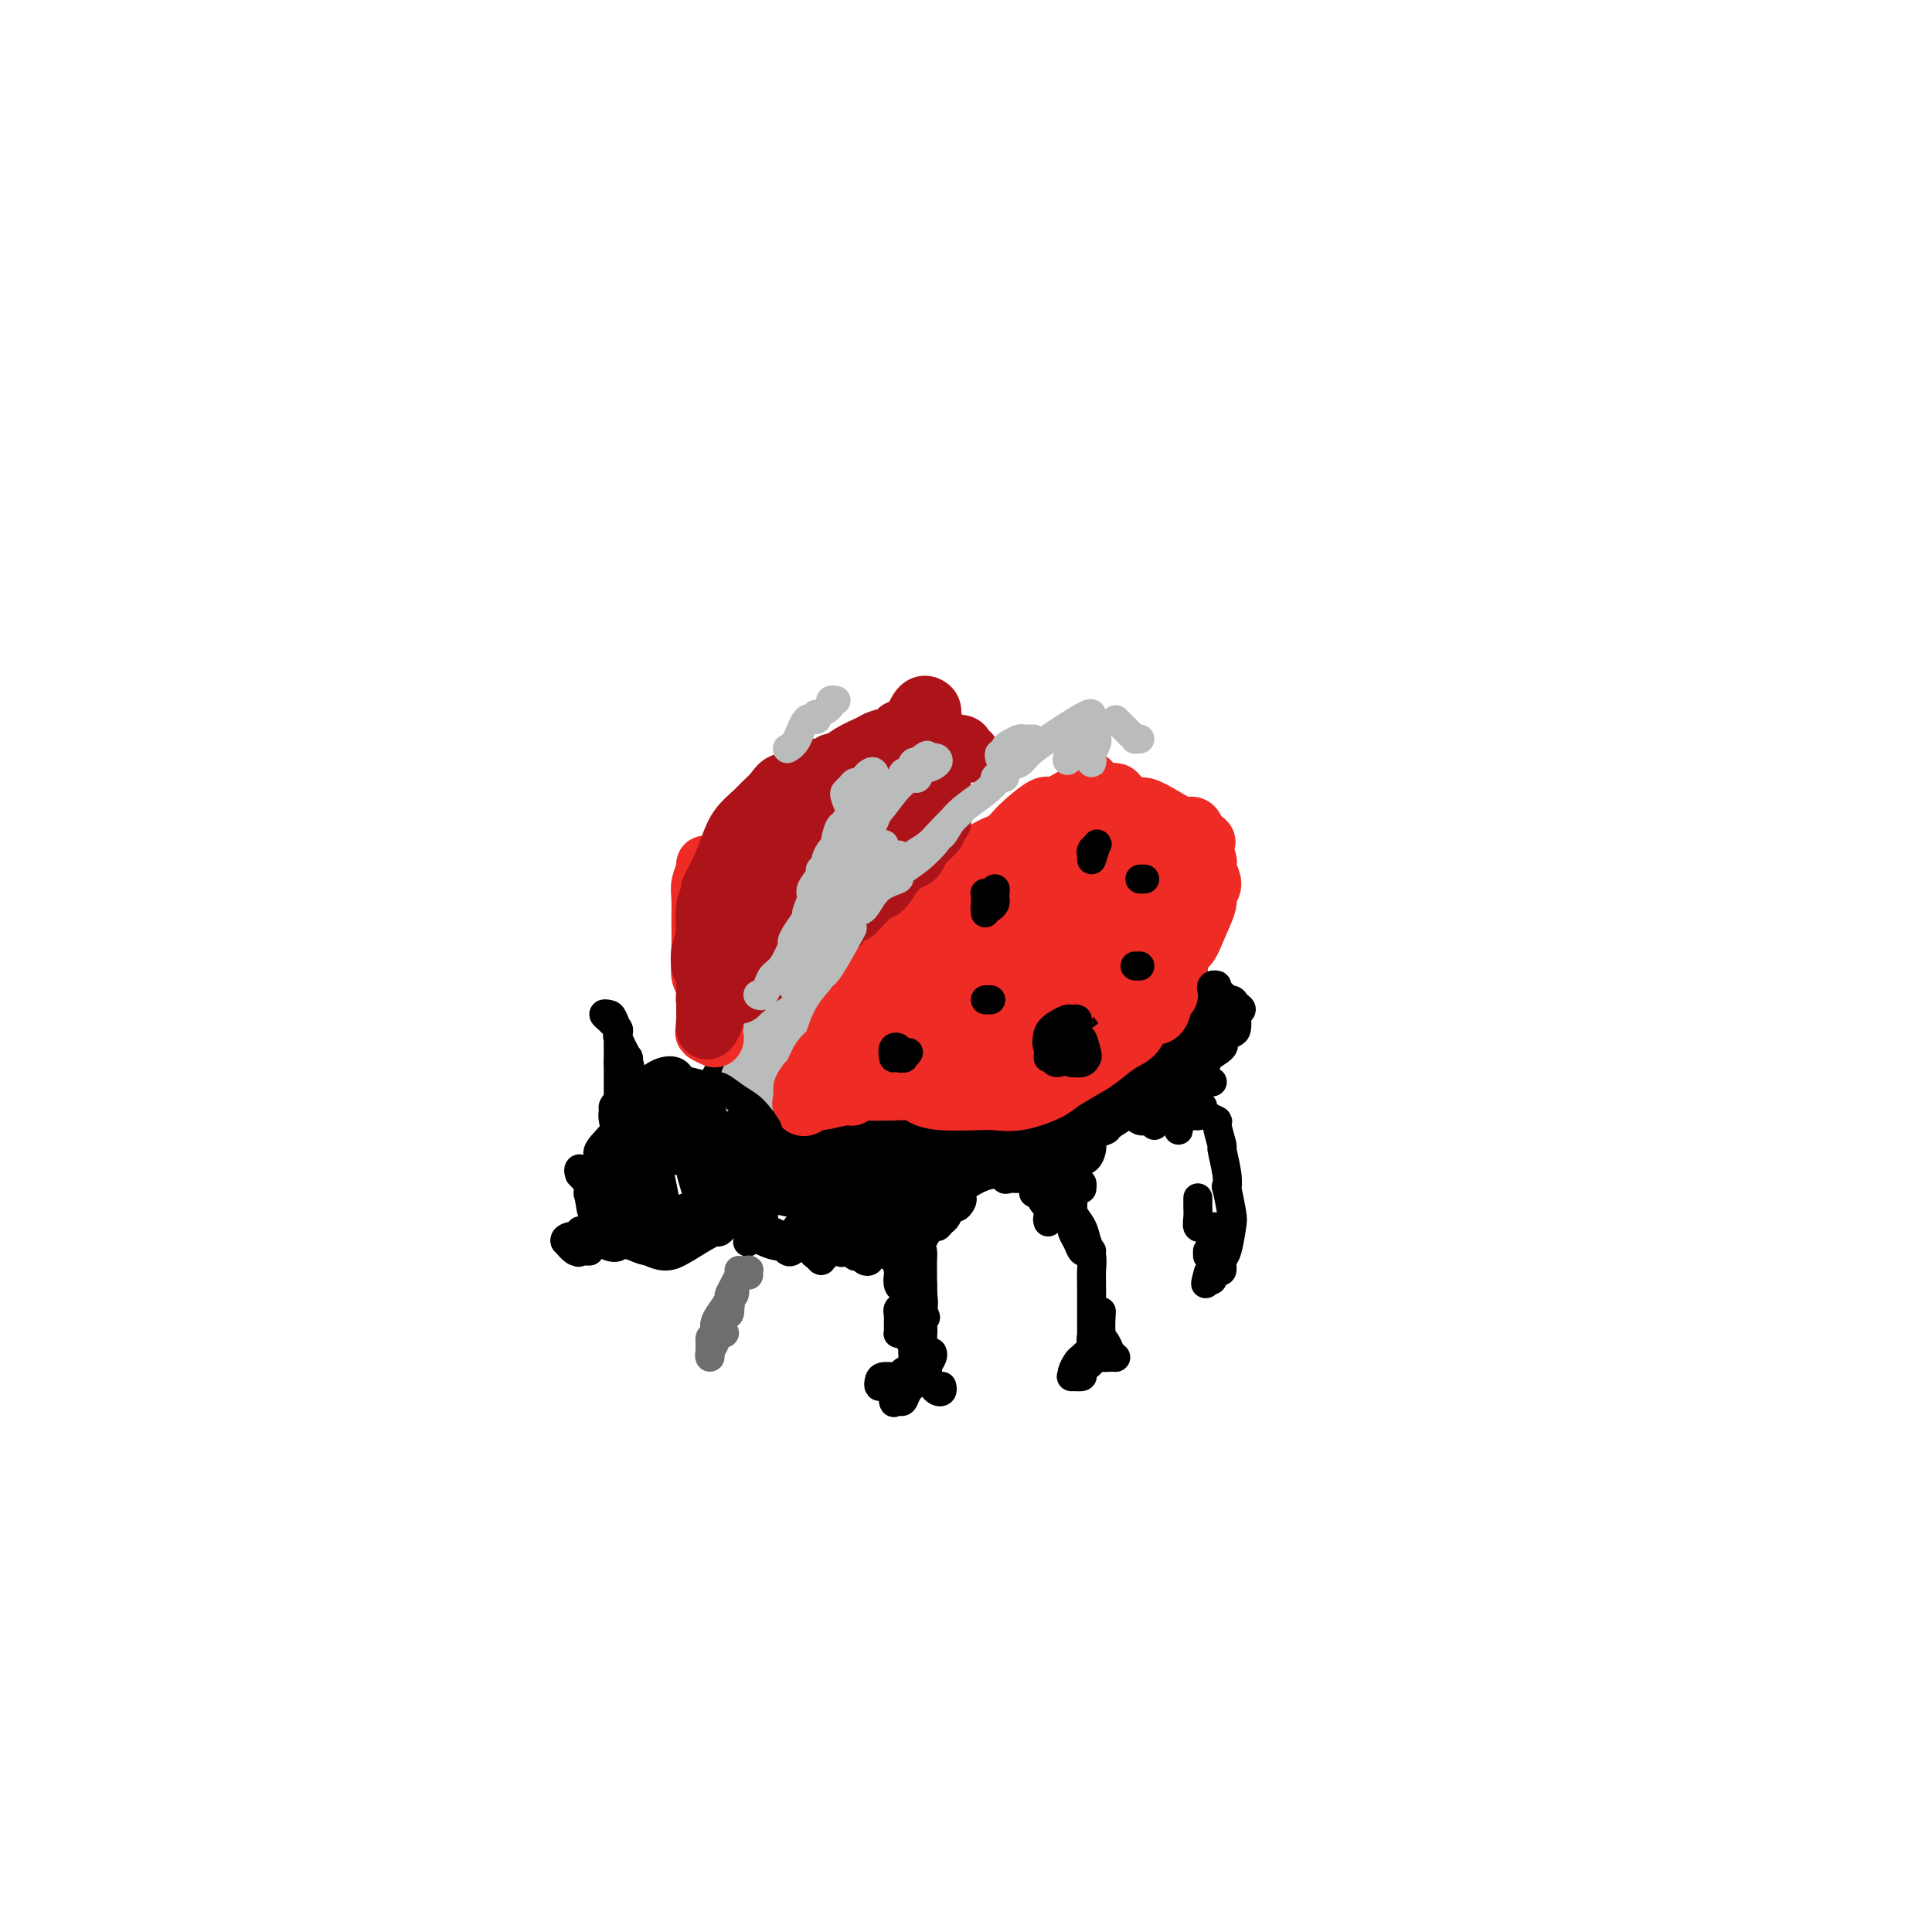 <svg viewBox='0 0 400 400' version='1.1' xmlns='http://www.w3.org/2000/svg' xmlns:xlink='http://www.w3.org/1999/xlink'><g fill='none' stroke='#000000' stroke-width='12' stroke-linecap='round' stroke-linejoin='round'><path d='M156,240c-0.627,0.077 -1.253,0.154 -1,1c0.253,0.846 1.386,2.462 2,3c0.614,0.538 0.708,-0.000 1,0c0.292,0.000 0.780,0.538 2,1c1.220,0.462 3.170,0.846 4,1c0.830,0.154 0.538,0.077 1,0c0.462,-0.077 1.676,-0.154 3,0c1.324,0.154 2.758,0.539 5,1c2.242,0.461 5.291,0.999 7,1c1.709,0.001 2.076,-0.534 3,-1c0.924,-0.466 2.405,-0.862 4,-1c1.595,-0.138 3.305,-0.019 4,0c0.695,0.019 0.377,-0.061 1,0c0.623,0.061 2.189,0.262 3,0c0.811,-0.262 0.868,-0.988 2,-2c1.132,-1.012 3.339,-2.309 5,-3c1.661,-0.691 2.777,-0.775 4,-1c1.223,-0.225 2.552,-0.589 4,-1c1.448,-0.411 3.016,-0.867 5,-2c1.984,-1.133 4.384,-2.942 6,-4c1.616,-1.058 2.446,-1.366 4,-2c1.554,-0.634 3.831,-1.594 6,-3c2.169,-1.406 4.230,-3.258 5,-4c0.770,-0.742 0.248,-0.374 1,-1c0.752,-0.626 2.779,-2.245 4,-3c1.221,-0.755 1.637,-0.646 2,-1c0.363,-0.354 0.675,-1.172 1,-2c0.325,-0.828 0.664,-1.665 1,-2c0.336,-0.335 0.668,-0.167 1,0'/><path d='M246,215c2.306,-2.160 0.572,-1.059 0,-1c-0.572,0.059 0.020,-0.923 0,-1c-0.020,-0.077 -0.650,0.752 -1,1c-0.350,0.248 -0.418,-0.086 -1,0c-0.582,0.086 -1.679,0.593 -2,1c-0.321,0.407 0.132,0.714 0,1c-0.132,0.286 -0.849,0.552 -2,1c-1.151,0.448 -2.735,1.078 -4,2c-1.265,0.922 -2.212,2.134 -3,3c-0.788,0.866 -1.416,1.384 -3,2c-1.584,0.616 -4.123,1.328 -6,2c-1.877,0.672 -3.090,1.303 -4,2c-0.910,0.697 -1.515,1.461 -3,2c-1.485,0.539 -3.849,0.855 -6,2c-2.151,1.145 -4.090,3.120 -5,4c-0.910,0.880 -0.792,0.666 -2,1c-1.208,0.334 -3.744,1.218 -6,2c-2.256,0.782 -4.234,1.463 -6,2c-1.766,0.537 -3.322,0.930 -4,1c-0.678,0.070 -0.479,-0.185 -1,0c-0.521,0.185 -1.762,0.808 -4,1c-2.238,0.192 -5.474,-0.047 -7,0c-1.526,0.047 -1.342,0.379 -3,0c-1.658,-0.379 -5.157,-1.469 -7,-2c-1.843,-0.531 -2.030,-0.503 -3,-1c-0.970,-0.497 -2.723,-1.518 -4,-2c-1.277,-0.482 -2.079,-0.423 -3,-1c-0.921,-0.577 -1.960,-1.788 -3,-3'/><path d='M153,234c-2.973,-1.467 -0.404,-0.634 0,-1c0.404,-0.366 -1.357,-1.930 -2,-3c-0.643,-1.070 -0.169,-1.645 0,-2c0.169,-0.355 0.034,-0.488 0,-1c-0.034,-0.512 0.035,-1.402 0,-2c-0.035,-0.598 -0.172,-0.902 0,-1c0.172,-0.098 0.655,0.011 1,0c0.345,-0.011 0.554,-0.143 1,0c0.446,0.143 1.130,0.561 2,0c0.870,-0.561 1.928,-2.102 3,-3c1.072,-0.898 2.158,-1.154 4,-2c1.842,-0.846 4.438,-2.283 5,-3c0.562,-0.717 -0.912,-0.713 1,-1c1.912,-0.287 7.208,-0.865 10,-1c2.792,-0.135 3.081,0.173 4,0c0.919,-0.173 2.470,-0.828 4,-1c1.530,-0.172 3.039,0.139 4,0c0.961,-0.139 1.372,-0.730 2,-1c0.628,-0.270 1.472,-0.221 2,0c0.528,0.221 0.740,0.613 1,1c0.260,0.387 0.567,0.769 1,1c0.433,0.231 0.992,0.309 1,1c0.008,0.691 -0.536,1.994 -1,3c-0.464,1.006 -0.847,1.716 -1,2c-0.153,0.284 -0.077,0.142 0,0'/><path d='M161,233c-0.325,0.137 -0.651,0.274 -1,0c-0.349,-0.274 -0.722,-0.957 -1,-1c-0.278,-0.043 -0.460,0.556 -1,0c-0.540,-0.556 -1.438,-2.268 -2,-3c-0.562,-0.732 -0.788,-0.486 -1,-1c-0.212,-0.514 -0.411,-1.789 0,-3c0.411,-1.211 1.433,-2.357 2,-3c0.567,-0.643 0.681,-0.784 1,-2c0.319,-1.216 0.845,-3.507 2,-5c1.155,-1.493 2.941,-2.186 4,-3c1.059,-0.814 1.392,-1.748 3,-3c1.608,-1.252 4.490,-2.823 6,-4c1.510,-1.177 1.647,-1.962 3,-3c1.353,-1.038 3.922,-2.331 6,-3c2.078,-0.669 3.666,-0.716 5,-1c1.334,-0.284 2.413,-0.806 4,-1c1.587,-0.194 3.683,-0.060 4,0c0.317,0.060 -1.143,0.044 0,0c1.143,-0.044 4.891,-0.118 7,0c2.109,0.118 2.579,0.427 4,1c1.421,0.573 3.795,1.411 6,2c2.205,0.589 4.243,0.930 5,1c0.757,0.070 0.234,-0.131 1,0c0.766,0.131 2.820,0.593 4,1c1.180,0.407 1.485,0.759 2,1c0.515,0.241 1.241,0.373 2,1c0.759,0.627 1.551,1.751 2,2c0.449,0.249 0.553,-0.377 1,0c0.447,0.377 1.236,1.755 2,3c0.764,1.245 1.504,2.356 2,3c0.496,0.644 0.748,0.822 1,1'/><path d='M234,213c2.082,2.066 1.288,1.730 1,2c-0.288,0.270 -0.070,1.147 0,2c0.070,0.853 -0.009,1.682 0,2c0.009,0.318 0.105,0.127 0,0c-0.105,-0.127 -0.413,-0.188 -1,0c-0.587,0.188 -1.455,0.626 -2,1c-0.545,0.374 -0.767,0.685 -1,1c-0.233,0.315 -0.477,0.636 -1,1c-0.523,0.364 -1.325,0.772 -2,1c-0.675,0.228 -1.223,0.277 -3,1c-1.777,0.723 -4.784,2.119 -7,3c-2.216,0.881 -3.640,1.248 -5,2c-1.360,0.752 -2.657,1.890 -5,3c-2.343,1.110 -5.733,2.193 -8,3c-2.267,0.807 -3.412,1.338 -6,2c-2.588,0.662 -6.620,1.456 -9,2c-2.380,0.544 -3.108,0.840 -5,1c-1.892,0.160 -4.948,0.186 -7,0c-2.052,-0.186 -3.100,-0.585 -4,-1c-0.900,-0.415 -1.652,-0.847 -2,-2c-0.348,-1.153 -0.291,-3.027 0,-4c0.291,-0.973 0.818,-1.046 2,-2c1.182,-0.954 3.019,-2.788 5,-5c1.981,-2.212 4.106,-4.801 7,-7c2.894,-2.199 6.557,-4.006 8,-5c1.443,-0.994 0.665,-1.174 2,-1c1.335,0.174 4.782,0.701 7,1c2.218,0.299 3.205,0.371 4,1c0.795,0.629 1.397,1.814 2,3'/><path d='M204,218c2.498,0.893 1.242,1.125 0,2c-1.242,0.875 -2.471,2.392 -4,4c-1.529,1.608 -3.357,3.307 -4,4c-0.643,0.693 -0.099,0.380 -2,2c-1.901,1.620 -6.247,5.174 -10,7c-3.753,1.826 -6.914,1.923 -9,2c-2.086,0.077 -3.097,0.132 -5,-1c-1.903,-1.132 -4.697,-3.452 -6,-4c-1.303,-0.548 -1.115,0.675 -1,-1c0.115,-1.675 0.158,-6.247 1,-9c0.842,-2.753 2.481,-3.686 4,-5c1.519,-1.314 2.916,-3.010 5,-5c2.084,-1.990 4.855,-4.273 7,-6c2.145,-1.727 3.663,-2.898 6,-4c2.337,-1.102 5.494,-2.135 9,-2c3.506,0.135 7.361,1.439 10,3c2.639,1.561 4.060,3.381 5,4c0.940,0.619 1.398,0.038 2,1c0.602,0.962 1.349,3.466 2,5c0.651,1.534 1.208,2.099 1,3c-0.208,0.901 -1.180,2.138 -2,3c-0.820,0.862 -1.490,1.351 -3,3c-1.510,1.649 -3.862,4.460 -6,6c-2.138,1.540 -4.062,1.808 -6,3c-1.938,1.192 -3.889,3.306 -7,4c-3.111,0.694 -7.382,-0.032 -9,0c-1.618,0.032 -0.583,0.824 -2,0c-1.417,-0.824 -5.287,-3.262 -7,-5c-1.713,-1.738 -1.269,-2.776 -1,-4c0.269,-1.224 0.363,-2.636 1,-4c0.637,-1.364 1.819,-2.682 3,-4'/><path d='M176,220c1.559,-2.689 3.957,-3.411 7,-5c3.043,-1.589 6.730,-4.046 8,-5c1.270,-0.954 0.122,-0.405 1,-1c0.878,-0.595 3.783,-2.335 7,-3c3.217,-0.665 6.746,-0.255 9,0c2.254,0.255 3.231,0.354 5,1c1.769,0.646 4.329,1.840 6,3c1.671,1.160 2.453,2.287 3,3c0.547,0.713 0.858,1.011 1,2c0.142,0.989 0.114,2.670 0,4c-0.114,1.330 -0.313,2.309 -1,3c-0.687,0.691 -1.861,1.093 -3,2c-1.139,0.907 -2.243,2.320 -5,4c-2.757,1.680 -7.166,3.627 -9,5c-1.834,1.373 -1.091,2.173 -3,3c-1.909,0.827 -6.468,1.680 -9,2c-2.532,0.320 -3.037,0.107 -4,-1c-0.963,-1.107 -2.383,-3.109 -3,-4c-0.617,-0.891 -0.432,-0.672 0,-2c0.432,-1.328 1.112,-4.204 2,-6c0.888,-1.796 1.984,-2.511 3,-4c1.016,-1.489 1.951,-3.751 4,-6c2.049,-2.249 5.211,-4.485 7,-6c1.789,-1.515 2.204,-2.308 3,-3c0.796,-0.692 1.971,-1.282 4,-2c2.029,-0.718 4.910,-1.562 7,-2c2.090,-0.438 3.389,-0.468 5,-1c1.611,-0.532 3.535,-1.565 5,-2c1.465,-0.435 2.471,-0.271 4,0c1.529,0.271 3.580,0.649 5,1c1.420,0.351 2.210,0.676 3,1'/><path d='M238,201c2.735,0.805 3.574,1.818 4,2c0.426,0.182 0.439,-0.468 1,1c0.561,1.468 1.671,5.055 2,6c0.329,0.945 -0.122,-0.753 0,0c0.122,0.753 0.818,3.957 1,5c0.182,1.043 -0.151,-0.073 0,0c0.151,0.073 0.787,1.337 1,2c0.213,0.663 0.002,0.726 0,1c-0.002,0.274 0.206,0.759 0,1c-0.206,0.241 -0.825,0.239 -1,0c-0.175,-0.239 0.093,-0.715 0,-1c-0.093,-0.285 -0.549,-0.380 -1,-1c-0.451,-0.620 -0.898,-1.765 -1,-2c-0.102,-0.235 0.141,0.441 0,0c-0.141,-0.441 -0.665,-2.000 -1,-3c-0.335,-1.000 -0.479,-1.440 -1,-2c-0.521,-0.560 -1.418,-1.241 -2,-2c-0.582,-0.759 -0.847,-1.598 -1,-2c-0.153,-0.402 -0.192,-0.367 -1,-1c-0.808,-0.633 -2.383,-1.934 -4,-3c-1.617,-1.066 -3.274,-1.896 -4,-2c-0.726,-0.104 -0.520,0.518 -1,0c-0.480,-0.518 -1.647,-2.177 -3,-3c-1.353,-0.823 -2.893,-0.812 -4,-1c-1.107,-0.188 -1.781,-0.576 -3,-1c-1.219,-0.424 -2.982,-0.883 -4,-1c-1.018,-0.117 -1.291,0.110 -2,0c-0.709,-0.110 -1.855,-0.555 -3,-1'/><path d='M210,193c-4.369,-1.379 -3.292,-0.328 -3,0c0.292,0.328 -0.200,-0.067 -1,0c-0.800,0.067 -1.909,0.598 -3,1c-1.091,0.402 -2.164,0.676 -3,1c-0.836,0.324 -1.434,0.699 -2,1c-0.566,0.301 -1.101,0.527 -2,1c-0.899,0.473 -2.161,1.191 -3,2c-0.839,0.809 -1.256,1.708 -2,2c-0.744,0.292 -1.814,-0.024 -3,1c-1.186,1.024 -2.488,3.387 -3,4c-0.512,0.613 -0.235,-0.526 -1,0c-0.765,0.526 -2.571,2.715 -4,4c-1.429,1.285 -2.481,1.667 -3,2c-0.519,0.333 -0.505,0.619 -1,1c-0.495,0.381 -1.500,0.859 -2,1c-0.500,0.141 -0.495,-0.055 0,-1c0.495,-0.945 1.478,-2.637 2,-3c0.522,-0.363 0.582,0.605 1,0c0.418,-0.605 1.195,-2.782 2,-4c0.805,-1.218 1.637,-1.477 3,-2c1.363,-0.523 3.257,-1.308 4,-2c0.743,-0.692 0.336,-1.289 1,-2c0.664,-0.711 2.399,-1.535 4,-2c1.601,-0.465 3.067,-0.570 4,-1c0.933,-0.430 1.333,-1.184 3,-2c1.667,-0.816 4.601,-1.693 6,-2c1.399,-0.307 1.261,-0.044 2,0c0.739,0.044 2.354,-0.130 4,0c1.646,0.130 3.323,0.565 5,1'/><path d='M215,194c2.285,0.150 2.498,0.025 3,0c0.502,-0.025 1.293,0.049 2,0c0.707,-0.049 1.331,-0.219 2,0c0.669,0.219 1.384,0.829 2,1c0.616,0.171 1.133,-0.098 2,0c0.867,0.098 2.082,0.562 3,1c0.918,0.438 1.537,0.850 2,1c0.463,0.150 0.769,0.040 1,0c0.231,-0.040 0.386,-0.008 1,0c0.614,0.008 1.687,-0.009 2,0c0.313,0.009 -0.133,0.044 0,0c0.133,-0.044 0.844,-0.165 1,0c0.156,0.165 -0.243,0.618 0,1c0.243,0.382 1.127,0.695 2,1c0.873,0.305 1.736,0.603 2,1c0.264,0.397 -0.069,0.894 0,1c0.069,0.106 0.540,-0.179 1,0c0.460,0.179 0.908,0.821 1,1c0.092,0.179 -0.170,-0.106 0,0c0.170,0.106 0.774,0.603 1,1c0.226,0.397 0.074,0.694 0,1c-0.074,0.306 -0.071,0.620 0,1c0.071,0.380 0.210,0.826 0,1c-0.210,0.174 -0.771,0.075 -1,0c-0.229,-0.075 -0.128,-0.126 0,0c0.128,0.126 0.283,0.429 0,1c-0.283,0.571 -1.004,1.410 -1,2c0.004,0.590 0.735,0.932 1,1c0.265,0.068 0.066,-0.136 0,0c-0.066,0.136 0.003,0.614 0,1c-0.003,0.386 -0.078,0.681 0,1c0.078,0.319 0.308,0.663 0,1c-0.308,0.337 -1.154,0.669 -2,1'/><path d='M240,214c-0.659,1.921 -0.807,1.222 -1,1c-0.193,-0.222 -0.430,0.032 -1,0c-0.570,-0.032 -1.472,-0.349 -2,0c-0.528,0.349 -0.681,1.363 -1,2c-0.319,0.637 -0.806,0.896 -1,1c-0.194,0.104 -0.097,0.052 0,0'/></g>
<g fill='none' stroke='#BABBBB' stroke-width='12' stroke-linecap='round' stroke-linejoin='round'><path d='M159,220c-0.332,1.132 -0.663,2.264 -1,3c-0.337,0.736 -0.678,1.076 -1,2c-0.322,0.924 -0.624,2.431 -1,3c-0.376,0.569 -0.827,0.200 -1,0c-0.173,-0.200 -0.068,-0.232 0,0c0.068,0.232 0.100,0.728 0,0c-0.100,-0.728 -0.331,-2.679 0,-4c0.331,-1.321 1.224,-2.012 2,-3c0.776,-0.988 1.433,-2.273 2,-3c0.567,-0.727 1.042,-0.895 1,-1c-0.042,-0.105 -0.602,-0.146 0,-1c0.602,-0.854 2.366,-2.520 4,-4c1.634,-1.480 3.140,-2.775 4,-3c0.860,-0.225 1.076,0.618 1,1c-0.076,0.382 -0.445,0.302 -1,1c-0.555,0.698 -1.298,2.175 -2,3c-0.702,0.825 -1.364,0.999 -2,1c-0.636,0.001 -1.246,-0.172 -2,0c-0.754,0.172 -1.653,0.687 -2,1c-0.347,0.313 -0.142,0.423 0,0c0.142,-0.423 0.222,-1.380 0,-2c-0.222,-0.620 -0.745,-0.903 0,-2c0.745,-1.097 2.759,-3.009 4,-4c1.241,-0.991 1.709,-1.063 3,-2c1.291,-0.937 3.404,-2.740 5,-4c1.596,-1.260 2.675,-1.977 5,-3c2.325,-1.023 5.895,-2.352 8,-3c2.105,-0.648 2.744,-0.614 4,-1c1.256,-0.386 3.128,-1.193 5,-2'/><path d='M194,193c5.520,-2.519 4.320,-1.318 4,-1c-0.320,0.318 0.241,-0.249 1,-1c0.759,-0.751 1.716,-1.688 3,-2c1.284,-0.312 2.893,-0.000 4,0c1.107,0.000 1.710,-0.312 2,0c0.290,0.312 0.268,1.246 0,2c-0.268,0.754 -0.780,1.326 -2,2c-1.220,0.674 -3.148,1.451 -4,2c-0.852,0.549 -0.629,0.871 -2,2c-1.371,1.129 -4.334,3.067 -6,4c-1.666,0.933 -2.033,0.863 -4,2c-1.967,1.137 -5.535,3.482 -8,5c-2.465,1.518 -3.827,2.207 -5,3c-1.173,0.793 -2.158,1.688 -3,2c-0.842,0.312 -1.540,0.040 -2,0c-0.460,-0.040 -0.680,0.151 -1,0c-0.320,-0.151 -0.739,-0.646 -1,-1c-0.261,-0.354 -0.363,-0.569 0,-1c0.363,-0.431 1.190,-1.079 2,-2c0.810,-0.921 1.603,-2.116 3,-3c1.397,-0.884 3.398,-1.456 5,-2c1.602,-0.544 2.804,-1.060 5,-2c2.196,-0.940 5.386,-2.305 8,-3c2.614,-0.695 4.653,-0.721 6,-1c1.347,-0.279 2.000,-0.811 3,-1c1.000,-0.189 2.345,-0.036 3,0c0.655,0.036 0.621,-0.046 1,0c0.379,0.046 1.171,0.219 1,1c-0.171,0.781 -1.303,2.168 -3,3c-1.697,0.832 -3.957,1.109 -6,2c-2.043,0.891 -3.869,2.398 -6,4c-2.131,1.602 -4.565,3.301 -7,5'/><path d='M185,212c-4.705,2.776 -6.969,4.215 -8,5c-1.031,0.785 -0.830,0.916 -3,2c-2.170,1.084 -6.712,3.122 -9,4c-2.288,0.878 -2.324,0.598 -3,1c-0.676,0.402 -1.994,1.487 -3,2c-1.006,0.513 -1.702,0.454 -1,0c0.702,-0.454 2.800,-1.304 4,-2c1.200,-0.696 1.500,-1.238 2,-2c0.500,-0.762 1.200,-1.745 3,-3c1.800,-1.255 4.699,-2.783 7,-4c2.301,-1.217 4.002,-2.122 6,-3c1.998,-0.878 4.291,-1.727 6,-2c1.709,-0.273 2.834,0.030 5,0c2.166,-0.030 5.371,-0.393 8,-1c2.629,-0.607 4.680,-1.458 6,-2c1.320,-0.542 1.908,-0.776 3,-1c1.092,-0.224 2.687,-0.438 5,-1c2.313,-0.562 5.345,-1.473 7,-2c1.655,-0.527 1.935,-0.670 3,-1c1.065,-0.330 2.917,-0.845 4,-1c1.083,-0.155 1.398,0.052 2,0c0.602,-0.052 1.491,-0.362 2,-1c0.509,-0.638 0.638,-1.604 1,-2c0.362,-0.396 0.957,-0.222 1,0c0.043,0.222 -0.466,0.493 -1,1c-0.534,0.507 -1.094,1.250 -2,2c-0.906,0.750 -2.158,1.507 -3,2c-0.842,0.493 -1.275,0.723 -2,1c-0.725,0.277 -1.741,0.602 -3,1c-1.259,0.398 -2.760,0.870 -4,1c-1.240,0.130 -2.218,-0.080 -3,0c-0.782,0.080 -1.366,0.452 -2,0c-0.634,-0.452 -1.317,-1.726 -2,-3'/><path d='M211,203c-1.528,-0.752 -1.847,-1.134 -2,-2c-0.153,-0.866 -0.139,-2.218 0,-3c0.139,-0.782 0.405,-0.996 1,-1c0.595,-0.004 1.521,0.202 2,0c0.479,-0.202 0.513,-0.810 1,-1c0.487,-0.190 1.427,0.040 2,0c0.573,-0.040 0.779,-0.351 2,-1c1.221,-0.649 3.458,-1.638 5,-2c1.542,-0.362 2.387,-0.097 3,0c0.613,0.097 0.992,0.026 1,0c0.008,-0.026 -0.355,-0.007 -1,0c-0.645,0.007 -1.573,0.002 -2,0c-0.427,-0.002 -0.353,-0.001 -1,0c-0.647,0.001 -2.017,0.000 -3,0c-0.983,-0.000 -1.581,-0.001 -2,0c-0.419,0.001 -0.659,0.004 -1,0c-0.341,-0.004 -0.783,-0.014 -1,0c-0.217,0.014 -0.208,0.053 0,0c0.208,-0.053 0.617,-0.198 1,0c0.383,0.198 0.740,0.740 1,1c0.260,0.260 0.422,0.238 2,0c1.578,-0.238 4.571,-0.692 6,-1c1.429,-0.308 1.295,-0.469 2,-1c0.705,-0.531 2.249,-1.431 3,-2c0.751,-0.569 0.710,-0.807 1,-1c0.290,-0.193 0.913,-0.340 1,0c0.087,0.340 -0.361,1.169 -1,2c-0.639,0.831 -1.468,1.666 -2,2c-0.532,0.334 -0.766,0.167 -1,0'/><path d='M228,193c-0.333,0.500 -0.167,0.250 0,0'/></g>
<g fill='none' stroke='#EE2B24' stroke-width='12' stroke-linecap='round' stroke-linejoin='round'><path d='M169,226c-0.686,-0.046 -1.372,-0.092 -1,-1c0.372,-0.908 1.803,-2.678 3,-4c1.197,-1.322 2.158,-2.197 3,-3c0.842,-0.803 1.563,-1.533 2,-2c0.437,-0.467 0.591,-0.670 1,-1c0.409,-0.330 1.074,-0.786 1,-1c-0.074,-0.214 -0.886,-0.185 -1,0c-0.114,0.185 0.470,0.526 0,1c-0.470,0.474 -1.994,1.080 -3,2c-1.006,0.920 -1.493,2.155 -2,3c-0.507,0.845 -1.032,1.301 -2,2c-0.968,0.699 -2.377,1.641 -2,2c0.377,0.359 2.540,0.136 4,-1c1.460,-1.136 2.216,-3.185 3,-4c0.784,-0.815 1.595,-0.395 2,-1c0.405,-0.605 0.404,-2.236 0,-2c-0.404,0.236 -1.211,2.340 -2,3c-0.789,0.660 -1.560,-0.125 -2,0c-0.440,0.125 -0.549,1.161 -1,2c-0.451,0.839 -1.245,1.483 -2,2c-0.755,0.517 -1.473,0.908 -2,1c-0.527,0.092 -0.865,-0.117 -1,0c-0.135,0.117 -0.068,0.558 0,1'/><path d='M167,225c-1.737,1.475 -0.580,-0.339 0,-1c0.580,-0.661 0.581,-0.171 1,-1c0.419,-0.829 1.255,-2.979 2,-4c0.745,-1.021 1.400,-0.913 2,-2c0.600,-1.087 1.145,-3.369 2,-5c0.855,-1.631 2.020,-2.611 3,-4c0.980,-1.389 1.776,-3.188 3,-5c1.224,-1.812 2.875,-3.638 4,-5c1.125,-1.362 1.724,-2.262 2,-3c0.276,-0.738 0.230,-1.316 1,-2c0.770,-0.684 2.358,-1.475 3,-2c0.642,-0.525 0.339,-0.784 1,-2c0.661,-1.216 2.285,-3.391 4,-5c1.715,-1.609 3.521,-2.653 5,-4c1.479,-1.347 2.630,-2.996 4,-4c1.370,-1.004 2.957,-1.363 4,-2c1.043,-0.637 1.542,-1.553 3,-3c1.458,-1.447 3.875,-3.425 5,-4c1.125,-0.575 0.958,0.252 2,0c1.042,-0.252 3.294,-1.584 4,-2c0.706,-0.416 -0.133,0.084 0,0c0.133,-0.084 1.238,-0.753 2,-1c0.762,-0.247 1.181,-0.072 2,0c0.819,0.072 2.038,0.042 3,0c0.962,-0.042 1.667,-0.097 2,0c0.333,0.097 0.295,0.345 1,1c0.705,0.655 2.153,1.715 3,2c0.847,0.285 1.091,-0.205 2,0c0.909,0.205 2.481,1.107 4,2c1.519,0.893 2.986,1.779 4,2c1.014,0.221 1.575,-0.223 2,0c0.425,0.223 0.712,1.111 1,2'/><path d='M248,173c3.099,1.685 1.348,1.397 1,2c-0.348,0.603 0.707,2.099 1,3c0.293,0.901 -0.176,1.209 0,2c0.176,0.791 0.998,2.065 1,3c0.002,0.935 -0.816,1.532 -1,2c-0.184,0.468 0.266,0.806 0,2c-0.266,1.194 -1.247,3.245 -2,5c-0.753,1.755 -1.276,3.214 -2,4c-0.724,0.786 -1.648,0.901 -2,1c-0.352,0.099 -0.132,0.184 0,1c0.132,0.816 0.175,2.363 0,3c-0.175,0.637 -0.570,0.364 -1,1c-0.430,0.636 -0.896,2.182 -1,3c-0.104,0.818 0.152,0.909 0,1c-0.152,0.091 -0.714,0.183 -1,1c-0.286,0.817 -0.296,2.358 -1,3c-0.704,0.642 -2.100,0.383 -3,1c-0.900,0.617 -1.302,2.108 -2,3c-0.698,0.892 -1.692,1.183 -3,2c-1.308,0.817 -2.929,2.160 -4,3c-1.071,0.840 -1.592,1.178 -3,2c-1.408,0.822 -3.703,2.129 -5,3c-1.297,0.871 -1.596,1.306 -3,2c-1.404,0.694 -3.914,1.647 -6,2c-2.086,0.353 -3.750,0.105 -5,0c-1.250,-0.105 -2.087,-0.067 -4,0c-1.913,0.067 -4.902,0.161 -7,0c-2.098,-0.161 -3.305,-0.579 -4,-1c-0.695,-0.421 -0.880,-0.844 -2,-1c-1.120,-0.156 -3.177,-0.045 -5,0c-1.823,0.045 -3.411,0.022 -5,0'/><path d='M179,226c-5.643,-0.066 -3.749,0.771 -3,1c0.749,0.229 0.355,-0.148 -1,0c-1.355,0.148 -3.670,0.820 -5,1c-1.330,0.180 -1.675,-0.133 -2,0c-0.325,0.133 -0.630,0.710 -1,1c-0.370,0.290 -0.804,0.291 -1,0c-0.196,-0.291 -0.153,-0.874 0,-1c0.153,-0.126 0.418,0.206 1,0c0.582,-0.206 1.483,-0.950 2,-1c0.517,-0.050 0.650,0.595 2,-1c1.350,-1.595 3.918,-5.428 5,-7c1.082,-1.572 0.678,-0.882 2,-2c1.322,-1.118 4.371,-4.043 7,-7c2.629,-2.957 4.840,-5.946 6,-7c1.160,-1.054 1.270,-0.173 2,-1c0.730,-0.827 2.079,-3.364 3,-5c0.921,-1.636 1.415,-2.372 1,-2c-0.415,0.372 -1.738,1.853 -2,2c-0.262,0.147 0.539,-1.040 0,0c-0.539,1.040 -2.416,4.306 -4,7c-1.584,2.694 -2.874,4.817 -4,7c-1.126,2.183 -2.090,4.426 -3,6c-0.910,1.574 -1.768,2.478 -2,3c-0.232,0.522 0.163,0.660 0,1c-0.163,0.340 -0.884,0.881 -1,1c-0.116,0.119 0.372,-0.184 1,-1c0.628,-0.816 1.395,-2.147 2,-3c0.605,-0.853 1.047,-1.230 2,-3c0.953,-1.770 2.415,-4.934 4,-8c1.585,-3.066 3.292,-6.033 5,-9'/><path d='M195,198c2.060,-3.784 1.710,-3.243 2,-4c0.290,-0.757 1.220,-2.812 2,-4c0.780,-1.188 1.409,-1.510 1,-1c-0.409,0.510 -1.858,1.854 -3,4c-1.142,2.146 -1.977,5.096 -3,7c-1.023,1.904 -2.233,2.761 -3,5c-0.767,2.239 -1.092,5.860 -2,9c-0.908,3.140 -2.401,5.800 -3,7c-0.599,1.200 -0.305,0.940 0,1c0.305,0.060 0.620,0.439 1,0c0.380,-0.439 0.826,-1.696 2,-4c1.174,-2.304 3.076,-5.656 4,-8c0.924,-2.344 0.870,-3.680 2,-6c1.130,-2.320 3.445,-5.622 5,-9c1.555,-3.378 2.350,-6.830 3,-9c0.650,-2.170 1.154,-3.057 2,-5c0.846,-1.943 2.033,-4.941 3,-6c0.967,-1.059 1.714,-0.180 2,0c0.286,0.180 0.111,-0.338 -1,2c-1.111,2.338 -3.158,7.532 -4,11c-0.842,3.468 -0.479,5.210 -1,8c-0.521,2.790 -1.925,6.628 -3,11c-1.075,4.372 -1.821,9.277 -2,12c-0.179,2.723 0.209,3.265 0,4c-0.209,0.735 -1.014,1.663 -1,1c0.014,-0.663 0.846,-2.917 2,-5c1.154,-2.083 2.630,-3.995 4,-6c1.370,-2.005 2.635,-4.105 4,-8c1.365,-3.895 2.829,-9.587 4,-14c1.171,-4.413 2.049,-7.547 3,-10c0.951,-2.453 1.976,-4.227 3,-6'/><path d='M218,175c3.167,-8.000 1.583,-4.000 0,0'/><path d='M226,162c-0.155,-0.330 -0.311,-0.661 -1,0c-0.689,0.661 -1.912,2.312 -5,7c-3.088,4.688 -8.042,12.412 -11,19c-2.958,6.588 -3.920,12.041 -5,16c-1.080,3.959 -2.279,6.423 -3,8c-0.721,1.577 -0.963,2.266 -1,3c-0.037,0.734 0.133,1.513 0,2c-0.133,0.487 -0.569,0.681 0,0c0.569,-0.681 2.143,-2.236 3,-4c0.857,-1.764 0.998,-3.735 2,-6c1.002,-2.265 2.867,-4.824 5,-8c2.133,-3.176 4.536,-6.971 7,-11c2.464,-4.029 4.990,-8.294 6,-10c1.010,-1.706 0.505,-0.853 0,0'/><path d='M227,166c-0.222,-0.174 -0.444,-0.348 -1,0c-0.556,0.348 -1.446,1.218 -2,2c-0.554,0.782 -0.770,1.477 -2,4c-1.230,2.523 -3.473,6.872 -5,10c-1.527,3.128 -2.339,5.033 -4,11c-1.661,5.967 -4.171,15.996 -5,21c-0.829,5.004 0.024,4.982 0,6c-0.024,1.018 -0.924,3.076 -1,4c-0.076,0.924 0.674,0.714 1,0c0.326,-0.714 0.230,-1.931 1,-4c0.770,-2.069 2.408,-4.991 4,-8c1.592,-3.009 3.138,-6.106 5,-10c1.862,-3.894 4.041,-8.584 6,-13c1.959,-4.416 3.698,-8.558 5,-11c1.302,-2.442 2.167,-3.183 3,-4c0.833,-0.817 1.633,-1.710 2,-2c0.367,-0.290 0.302,0.023 0,1c-0.302,0.977 -0.841,2.617 -3,7c-2.159,4.383 -5.939,11.507 -8,16c-2.061,4.493 -2.404,6.354 -3,9c-0.596,2.646 -1.445,6.079 -2,8c-0.555,1.921 -0.815,2.332 -1,3c-0.185,0.668 -0.295,1.594 0,1c0.295,-0.594 0.993,-2.706 2,-5c1.007,-2.294 2.321,-4.770 4,-8c1.679,-3.230 3.721,-7.216 5,-10c1.279,-2.784 1.794,-4.367 2,-5c0.206,-0.633 0.103,-0.317 0,0'/><path d='M232,182c0.243,-0.631 0.485,-1.263 1,-2c0.515,-0.737 1.302,-1.580 2,-2c0.698,-0.420 1.309,-0.419 2,0c0.691,0.419 1.464,1.254 2,2c0.536,0.746 0.837,1.401 0,4c-0.837,2.599 -2.810,7.142 -4,10c-1.190,2.858 -1.598,4.033 -2,5c-0.402,0.967 -0.800,1.727 -1,2c-0.200,0.273 -0.202,0.059 0,-1c0.202,-1.059 0.608,-2.964 1,-4c0.392,-1.036 0.770,-1.204 1,-2c0.230,-0.796 0.310,-2.220 1,-4c0.690,-1.780 1.988,-3.916 3,-5c1.012,-1.084 1.737,-1.115 2,-1c0.263,0.115 0.063,0.377 0,1c-0.063,0.623 0.012,1.608 -1,4c-1.012,2.392 -3.112,6.192 -4,9c-0.888,2.808 -0.563,4.626 -1,6c-0.437,1.374 -1.634,2.304 -2,3c-0.366,0.696 0.100,1.157 0,1c-0.100,-0.157 -0.765,-0.931 -1,-2c-0.235,-1.069 -0.039,-2.433 0,-4c0.039,-1.567 -0.080,-3.336 0,-5c0.080,-1.664 0.360,-3.222 1,-4c0.640,-0.778 1.640,-0.776 2,-1c0.360,-0.224 0.080,-0.672 1,-1c0.920,-0.328 3.039,-0.534 4,-1c0.961,-0.466 0.762,-1.191 1,-1c0.238,0.191 0.912,1.297 1,2c0.088,0.703 -0.410,1.003 -1,2c-0.590,0.997 -1.272,2.690 -2,4c-0.728,1.310 -1.504,2.237 -2,3c-0.496,0.763 -0.713,1.361 -1,2c-0.287,0.639 -0.643,1.320 -1,2'/><path d='M234,204c-1.000,2.178 -1.000,0.622 -1,0c0.000,-0.622 0.000,-0.311 0,0'/><path d='M148,215c-0.823,-0.379 -1.646,-0.759 -2,-1c-0.354,-0.241 -0.238,-0.345 0,-1c0.238,-0.655 0.600,-1.861 1,-4c0.400,-2.139 0.839,-5.213 1,-7c0.161,-1.787 0.043,-2.289 0,-3c-0.043,-0.711 -0.012,-1.632 0,-2c0.012,-0.368 0.006,-0.184 0,0'/><path d='M148,210c0.000,0.311 0.000,0.622 0,1c0.000,0.378 0.000,0.822 0,1c0.000,0.178 0.000,0.089 0,0'/><path d='M148,211c-0.415,-0.437 -0.829,-0.874 -1,-1c-0.171,-0.126 -0.097,0.060 0,0c0.097,-0.060 0.218,-0.365 0,-1c-0.218,-0.635 -0.776,-1.601 -1,-2c-0.224,-0.399 -0.113,-0.233 0,-1c0.113,-0.767 0.227,-2.467 0,-3c-0.227,-0.533 -0.794,0.101 -1,-1c-0.206,-1.101 -0.051,-3.937 0,-6c0.051,-2.063 -0.000,-3.351 0,-5c0.000,-1.649 0.053,-3.657 0,-5c-0.053,-1.343 -0.210,-2.020 0,-3c0.210,-0.980 0.787,-2.264 1,-3c0.213,-0.736 0.061,-0.925 0,-1c-0.061,-0.075 -0.030,-0.038 0,0'/></g>
<g fill='none' stroke='#AD1419' stroke-width='12' stroke-linecap='round' stroke-linejoin='round'><path d='M148,211c-0.309,0.787 -0.619,1.573 -1,2c-0.381,0.427 -0.834,0.494 -1,0c-0.166,-0.494 -0.045,-1.550 0,-2c0.045,-0.450 0.012,-0.293 0,-1c-0.012,-0.707 -0.004,-2.277 0,-4c0.004,-1.723 0.005,-3.600 0,-5c-0.005,-1.400 -0.015,-2.323 0,-3c0.015,-0.677 0.056,-1.109 0,-3c-0.056,-1.891 -0.207,-5.240 0,-7c0.207,-1.760 0.774,-1.931 1,-2c0.226,-0.069 0.113,-0.034 0,0'/><path d='M145,200c-0.122,-0.943 -0.245,-1.886 0,-3c0.245,-1.114 0.856,-2.401 1,-4c0.144,-1.599 -0.180,-3.512 0,-5c0.180,-1.488 0.862,-2.551 1,-3c0.138,-0.449 -0.269,-0.284 0,-1c0.269,-0.716 1.213,-2.313 2,-4c0.787,-1.687 1.418,-3.463 2,-5c0.582,-1.537 1.114,-2.836 2,-4c0.886,-1.164 2.127,-2.192 3,-3c0.873,-0.808 1.379,-1.397 2,-2c0.621,-0.603 1.359,-1.222 2,-2c0.641,-0.778 1.186,-1.715 2,-2c0.814,-0.285 1.896,0.081 2,0c0.104,-0.081 -0.770,-0.610 0,-1c0.770,-0.390 3.186,-0.641 4,-1c0.814,-0.359 0.027,-0.828 0,-1c-0.027,-0.172 0.707,-0.049 1,0c0.293,0.049 0.147,0.025 0,0'/><path d='M150,193c-0.010,-0.348 -0.020,-0.697 0,-1c0.020,-0.303 0.068,-0.562 0,-1c-0.068,-0.438 -0.254,-1.055 0,-2c0.254,-0.945 0.949,-2.217 1,-3c0.051,-0.783 -0.540,-1.076 0,-2c0.540,-0.924 2.212,-2.477 3,-4c0.788,-1.523 0.693,-3.015 1,-4c0.307,-0.985 1.015,-1.462 2,-3c0.985,-1.538 2.247,-4.137 3,-5c0.753,-0.863 0.999,0.009 2,-1c1.001,-1.009 2.759,-3.898 4,-5c1.241,-1.102 1.964,-0.418 3,-1c1.036,-0.582 2.384,-2.432 3,-3c0.616,-0.568 0.501,0.146 1,0c0.499,-0.146 1.611,-1.153 3,-2c1.389,-0.847 3.055,-1.533 4,-2c0.945,-0.467 1.167,-0.713 2,-1c0.833,-0.287 2.275,-0.613 3,-1c0.725,-0.387 0.734,-0.835 1,-1c0.266,-0.165 0.790,-0.047 1,0c0.210,0.047 0.105,0.024 0,0'/><path d='M152,202c1.124,0.091 2.248,0.182 3,0c0.752,-0.182 1.134,-0.637 2,-1c0.866,-0.363 2.218,-0.633 3,-1c0.782,-0.367 0.994,-0.831 2,-2c1.006,-1.169 2.804,-3.043 4,-4c1.196,-0.957 1.789,-0.996 2,-1c0.211,-0.004 0.040,0.027 0,0c-0.040,-0.027 0.052,-0.112 0,0c-0.052,0.112 -0.249,0.422 -1,1c-0.751,0.578 -2.057,1.423 -3,2c-0.943,0.577 -1.523,0.886 -2,1c-0.477,0.114 -0.851,0.033 -1,0c-0.149,-0.033 -0.075,-0.016 0,0'/><path d='M153,206c-0.088,-0.446 -0.175,-0.892 0,-1c0.175,-0.108 0.614,0.123 1,0c0.386,-0.123 0.720,-0.598 1,-1c0.280,-0.402 0.506,-0.730 1,-1c0.494,-0.270 1.256,-0.482 2,-1c0.744,-0.518 1.471,-1.343 2,-2c0.529,-0.657 0.859,-1.146 2,-2c1.141,-0.854 3.092,-2.074 4,-3c0.908,-0.926 0.773,-1.559 2,-2c1.227,-0.441 3.816,-0.691 5,-1c1.184,-0.309 0.964,-0.677 1,-1c0.036,-0.323 0.327,-0.602 1,-1c0.673,-0.398 1.727,-0.917 2,-1c0.273,-0.083 -0.236,0.268 0,0c0.236,-0.268 1.215,-1.157 2,-2c0.785,-0.843 1.375,-1.640 2,-2c0.625,-0.360 1.284,-0.282 2,-1c0.716,-0.718 1.487,-2.233 2,-3c0.513,-0.767 0.768,-0.787 1,-1c0.232,-0.213 0.442,-0.619 1,-1c0.558,-0.381 1.464,-0.736 2,-1c0.536,-0.264 0.703,-0.438 1,-1c0.297,-0.562 0.724,-1.513 1,-2c0.276,-0.487 0.400,-0.509 1,-1c0.600,-0.491 1.676,-1.451 2,-2c0.324,-0.549 -0.105,-0.686 0,-1c0.105,-0.314 0.744,-0.804 1,-1c0.256,-0.196 0.128,-0.098 0,0'/><path d='M195,166c-0.211,0.000 -0.422,0.000 -1,0c-0.578,-0.000 -1.522,-0.001 -2,0c-0.478,0.001 -0.490,0.003 -1,0c-0.510,-0.003 -1.518,-0.013 -2,0c-0.482,0.013 -0.436,0.047 -1,0c-0.564,-0.047 -1.737,-0.175 -3,0c-1.263,0.175 -2.616,0.655 -4,1c-1.384,0.345 -2.798,0.556 -4,1c-1.202,0.444 -2.193,1.120 -4,3c-1.807,1.880 -4.430,4.965 -6,7c-1.570,2.035 -2.087,3.019 -3,4c-0.913,0.981 -2.223,1.959 -4,4c-1.777,2.041 -4.020,5.144 -5,7c-0.980,1.856 -0.695,2.465 -1,3c-0.305,0.535 -1.199,0.997 -1,1c0.199,0.003 1.490,-0.453 2,-1c0.510,-0.547 0.237,-1.186 1,-2c0.763,-0.814 2.560,-1.802 4,-3c1.440,-1.198 2.522,-2.606 4,-5c1.478,-2.394 3.352,-5.772 4,-7c0.648,-1.228 0.071,-0.304 1,-2c0.929,-1.696 3.366,-6.013 5,-8c1.634,-1.987 2.465,-1.646 3,-2c0.535,-0.354 0.772,-1.404 1,-2c0.228,-0.596 0.446,-0.737 1,-1c0.554,-0.263 1.445,-0.649 2,-1c0.555,-0.351 0.775,-0.669 1,-1c0.225,-0.331 0.455,-0.677 1,-1c0.545,-0.323 1.404,-0.623 2,-1c0.596,-0.377 0.930,-0.832 1,-1c0.070,-0.168 -0.123,-0.048 0,0c0.123,0.048 0.561,0.024 1,0'/><path d='M187,159c2.387,-1.782 1.855,-1.239 2,-1c0.145,0.239 0.967,0.172 1,0c0.033,-0.172 -0.724,-0.451 -1,-1c-0.276,-0.549 -0.071,-1.369 0,-2c0.071,-0.631 0.008,-1.073 0,-2c-0.008,-0.927 0.039,-2.340 0,-3c-0.039,-0.660 -0.164,-0.567 0,-1c0.164,-0.433 0.618,-1.392 1,-2c0.382,-0.608 0.694,-0.865 1,-1c0.306,-0.135 0.608,-0.148 1,0c0.392,0.148 0.876,0.456 1,1c0.124,0.544 -0.110,1.324 0,2c0.110,0.676 0.565,1.247 1,2c0.435,0.753 0.849,1.687 1,3c0.151,1.313 0.040,3.005 0,4c-0.040,0.995 -0.010,1.292 0,2c0.010,0.708 -0.001,1.826 0,3c0.001,1.174 0.015,2.403 0,3c-0.015,0.597 -0.060,0.560 0,1c0.060,0.440 0.226,1.355 0,2c-0.226,0.645 -0.844,1.018 -1,1c-0.156,-0.018 0.150,-0.428 0,-1c-0.150,-0.572 -0.757,-1.306 -1,-2c-0.243,-0.694 -0.121,-1.347 0,-2'/><path d='M193,165c-0.313,-0.910 -0.094,-1.186 0,-2c0.094,-0.814 0.063,-2.166 0,-3c-0.063,-0.834 -0.160,-1.152 0,-2c0.160,-0.848 0.575,-2.228 1,-3c0.425,-0.772 0.859,-0.936 1,-1c0.141,-0.064 -0.010,-0.027 0,0c0.010,0.027 0.181,0.046 1,0c0.819,-0.046 2.288,-0.155 3,0c0.712,0.155 0.668,0.574 1,1c0.332,0.426 1.038,0.857 1,1c-0.038,0.143 -0.822,-0.004 -1,0c-0.178,0.004 0.250,0.158 0,0c-0.250,-0.158 -1.179,-0.628 -2,-1c-0.821,-0.372 -1.535,-0.647 -2,-1c-0.465,-0.353 -0.682,-0.786 -1,-1c-0.318,-0.214 -0.737,-0.211 -1,0c-0.263,0.211 -0.370,0.628 -1,1c-0.630,0.372 -1.783,0.698 -2,1c-0.217,0.302 0.504,0.579 0,3c-0.504,2.421 -2.231,6.988 -3,9c-0.769,2.012 -0.581,1.471 -1,3c-0.419,1.529 -1.446,5.128 -2,7c-0.554,1.872 -0.636,2.016 -1,3c-0.364,0.984 -1.012,2.808 -2,4c-0.988,1.192 -2.316,1.753 -3,2c-0.684,0.247 -0.723,0.182 -1,0c-0.277,-0.182 -0.794,-0.481 -1,-1c-0.206,-0.519 -0.103,-1.260 0,-2'/><path d='M177,183c0.133,-1.416 1.465,-3.456 2,-4c0.535,-0.544 0.272,0.409 1,-1c0.728,-1.409 2.448,-5.180 3,-7c0.552,-1.820 -0.064,-1.689 0,-2c0.064,-0.311 0.808,-1.064 1,-1c0.192,0.064 -0.167,0.944 -1,3c-0.833,2.056 -2.139,5.289 -3,7c-0.861,1.711 -1.278,1.899 -2,3c-0.722,1.101 -1.748,3.115 -2,4c-0.252,0.885 0.270,0.640 0,1c-0.270,0.360 -1.334,1.325 -2,2c-0.666,0.675 -0.936,1.059 -1,1c-0.064,-0.059 0.076,-0.562 0,-1c-0.076,-0.438 -0.370,-0.813 0,-2c0.370,-1.187 1.405,-3.187 2,-5c0.595,-1.813 0.752,-3.438 1,-5c0.248,-1.562 0.588,-3.059 1,-4c0.412,-0.941 0.895,-1.324 1,-1c0.105,0.324 -0.168,1.355 0,2c0.168,0.645 0.777,0.905 1,2c0.223,1.095 0.060,3.026 0,4c-0.060,0.974 -0.017,0.993 0,1c0.017,0.007 0.009,0.004 0,0'/></g>
<g fill='none' stroke='#000000' stroke-width='6' stroke-linecap='round' stroke-linejoin='round'><path d='M217,219c0.046,-0.558 0.092,-1.116 0,-2c-0.092,-0.884 -0.322,-2.094 0,-3c0.322,-0.906 1.197,-1.509 2,-2c0.803,-0.491 1.536,-0.871 2,-1c0.464,-0.129 0.660,-0.008 1,0c0.340,0.008 0.824,-0.098 1,0c0.176,0.098 0.043,0.398 0,1c-0.043,0.602 0.006,1.505 0,2c-0.006,0.495 -0.065,0.582 0,1c0.065,0.418 0.253,1.167 0,2c-0.253,0.833 -0.947,1.748 -1,2c-0.053,0.252 0.534,-0.161 0,0c-0.534,0.161 -2.189,0.895 -3,1c-0.811,0.105 -0.780,-0.419 -1,-1c-0.220,-0.581 -0.693,-1.219 -1,-2c-0.307,-0.781 -0.447,-1.703 0,-2c0.447,-0.297 1.482,0.033 2,0c0.518,-0.033 0.521,-0.429 1,-1c0.479,-0.571 1.435,-1.317 2,-1c0.565,0.317 0.738,1.696 1,2c0.262,0.304 0.612,-0.469 1,0c0.388,0.469 0.813,2.179 1,3c0.187,0.821 0.135,0.753 0,1c-0.135,0.247 -0.351,0.809 -1,1c-0.649,0.191 -1.729,0.013 -2,0c-0.271,-0.013 0.268,0.141 0,0c-0.268,-0.141 -1.341,-0.576 -2,-1c-0.659,-0.424 -0.902,-0.835 -1,-1c-0.098,-0.165 -0.049,-0.082 0,0'/><path d='M204,186c0.022,-0.413 0.044,-0.826 0,-1c-0.044,-0.174 -0.156,-0.110 0,0c0.156,0.110 0.578,0.267 1,0c0.422,-0.267 0.842,-0.957 1,-1c0.158,-0.043 0.053,0.563 0,1c-0.053,0.437 -0.053,0.707 0,1c0.053,0.293 0.158,0.610 0,1c-0.158,0.390 -0.578,0.853 -1,1c-0.422,0.147 -0.845,-0.024 -1,0c-0.155,0.024 -0.042,0.241 0,0c0.042,-0.241 0.011,-0.940 0,-1c-0.011,-0.060 -0.003,0.520 0,1c0.003,0.480 0.001,0.860 0,1c-0.001,0.140 -0.000,0.040 0,0c0.000,-0.040 0.000,-0.020 0,0'/><path d='M185,219c-0.121,-0.823 -0.242,-1.646 0,-2c0.242,-0.354 0.845,-0.238 1,0c0.155,0.238 -0.140,0.600 0,1c0.140,0.400 0.713,0.839 1,1c0.287,0.161 0.286,0.043 0,0c-0.286,-0.043 -0.858,-0.012 -1,0c-0.142,0.012 0.147,0.004 0,0c-0.147,-0.004 -0.729,-0.005 -1,0c-0.271,0.005 -0.230,0.015 0,0c0.230,-0.015 0.649,-0.056 1,0c0.351,0.056 0.633,0.207 1,0c0.367,-0.207 0.819,-0.774 1,-1c0.181,-0.226 0.090,-0.113 0,0'/><path d='M237,182c-0.417,0.000 -0.833,0.000 -1,0c-0.167,0.000 -0.083,0.000 0,0'/><path d='M205,207c-0.533,0.000 -1.067,0.000 -1,0c0.067,0.000 0.733,0.000 1,0c0.267,0.000 0.133,0.000 0,0'/><path d='M226,178c0.392,-1.246 0.785,-2.491 1,-3c0.215,-0.509 0.254,-0.281 0,0c-0.254,0.281 -0.799,0.614 -1,1c-0.201,0.386 -0.057,0.825 0,1c0.057,0.175 0.029,0.088 0,0'/><path d='M236,200c-0.417,0.000 -0.833,0.000 -1,0c-0.167,0.000 -0.083,0.000 0,0'/><path d='M147,236c-0.416,-1.148 -0.833,-2.297 -1,-3c-0.167,-0.703 -0.086,-0.962 0,-1c0.086,-0.038 0.176,0.144 0,0c-0.176,-0.144 -0.620,-0.613 -1,-1c-0.380,-0.387 -0.697,-0.692 -1,-1c-0.303,-0.308 -0.592,-0.618 -1,-1c-0.408,-0.382 -0.935,-0.834 -1,-1c-0.065,-0.166 0.334,-0.044 0,0c-0.334,0.044 -1.399,0.012 -2,0c-0.601,-0.012 -0.739,-0.003 -1,0c-0.261,0.003 -0.647,0.000 -1,0c-0.353,-0.000 -0.673,0.003 -1,0c-0.327,-0.003 -0.660,-0.012 -1,0c-0.340,0.012 -0.687,0.044 -1,0c-0.313,-0.044 -0.591,-0.165 -1,0c-0.409,0.165 -0.949,0.617 -1,1c-0.051,0.383 0.385,0.696 0,1c-0.385,0.304 -1.592,0.600 -2,1c-0.408,0.400 -0.017,0.904 0,1c0.017,0.096 -0.339,-0.216 -1,0c-0.661,0.216 -1.626,0.962 -2,2c-0.374,1.038 -0.157,2.370 0,3c0.157,0.630 0.252,0.557 0,1c-0.252,0.443 -0.852,1.400 -1,2c-0.148,0.600 0.156,0.841 0,1c-0.156,0.159 -0.773,0.235 -1,1c-0.227,0.765 -0.065,2.219 0,3c0.065,0.781 0.032,0.891 0,1'/><path d='M126,246c-0.083,2.250 0.708,1.875 1,2c0.292,0.125 0.083,0.750 0,1c-0.083,0.250 -0.042,0.125 0,0'/><path d='M150,254c-0.367,0.418 -0.735,0.837 -1,1c-0.265,0.163 -0.428,0.072 -1,0c-0.572,-0.072 -1.553,-0.123 -2,0c-0.447,0.123 -0.359,0.422 -1,1c-0.641,0.578 -2.010,1.435 -3,2c-0.990,0.565 -1.601,0.840 -3,1c-1.399,0.160 -3.587,0.207 -5,0c-1.413,-0.207 -2.052,-0.669 -3,-1c-0.948,-0.331 -2.204,-0.533 -3,-1c-0.796,-0.467 -1.133,-1.200 -2,-2c-0.867,-0.800 -2.264,-1.668 -3,-3c-0.736,-1.332 -0.810,-3.127 -1,-4c-0.190,-0.873 -0.494,-0.824 0,-2c0.494,-1.176 1.786,-3.578 2,-5c0.214,-1.422 -0.651,-1.865 0,-3c0.651,-1.135 2.817,-2.963 4,-5c1.183,-2.037 1.381,-4.283 2,-5c0.619,-0.717 1.658,0.094 2,0c0.342,-0.094 -0.014,-1.093 1,-2c1.014,-0.907 3.397,-1.723 5,-2c1.603,-0.277 2.424,-0.016 3,0c0.576,0.016 0.907,-0.214 2,0c1.093,0.214 2.950,0.871 4,1c1.050,0.129 1.294,-0.271 2,0c0.706,0.271 1.873,1.212 3,2c1.127,0.788 2.214,1.421 3,2c0.786,0.579 1.273,1.104 2,2c0.727,0.896 1.696,2.164 2,3c0.304,0.836 -0.056,1.239 0,2c0.056,0.761 0.528,1.881 1,3'/><path d='M160,239c0.337,1.472 -0.322,1.150 -1,2c-0.678,0.850 -1.376,2.870 -2,4c-0.624,1.130 -1.174,1.371 -2,2c-0.826,0.629 -1.927,1.648 -3,3c-1.073,1.352 -2.116,3.037 -3,4c-0.884,0.963 -1.607,1.206 -3,2c-1.393,0.794 -3.455,2.141 -5,3c-1.545,0.859 -2.572,1.229 -4,1c-1.428,-0.229 -3.258,-1.059 -4,-2c-0.742,-0.941 -0.396,-1.994 -1,-4c-0.604,-2.006 -2.157,-4.967 -3,-6c-0.843,-1.033 -0.975,-0.139 -1,-2c-0.025,-1.861 0.058,-6.476 0,-9c-0.058,-2.524 -0.256,-2.957 0,-4c0.256,-1.043 0.965,-2.698 2,-4c1.035,-1.302 2.397,-2.252 3,-3c0.603,-0.748 0.448,-1.294 1,-2c0.552,-0.706 1.810,-1.573 3,-2c1.190,-0.427 2.312,-0.416 3,0c0.688,0.416 0.940,1.235 2,2c1.060,0.765 2.927,1.475 4,3c1.073,1.525 1.354,3.864 2,5c0.646,1.136 1.659,1.069 2,2c0.341,0.931 0.012,2.860 0,5c-0.012,2.140 0.295,4.492 0,6c-0.295,1.508 -1.190,2.174 -2,3c-0.810,0.826 -1.535,1.812 -2,3c-0.465,1.188 -0.671,2.576 -2,3c-1.329,0.424 -3.781,-0.117 -5,0c-1.219,0.117 -1.205,0.890 -2,0c-0.795,-0.890 -2.397,-3.445 -4,-6'/><path d='M133,248c-2.098,-1.742 -1.842,-3.097 -2,-5c-0.158,-1.903 -0.729,-4.354 -1,-6c-0.271,-1.646 -0.243,-2.488 0,-3c0.243,-0.512 0.703,-0.695 1,-1c0.297,-0.305 0.433,-0.733 2,-2c1.567,-1.267 4.564,-3.373 7,-3c2.436,0.373 4.311,3.225 5,4c0.689,0.775 0.194,-0.528 1,1c0.806,1.528 2.915,5.887 4,8c1.085,2.113 1.148,1.980 1,3c-0.148,1.020 -0.506,3.193 -1,5c-0.494,1.807 -1.125,3.247 -2,4c-0.875,0.753 -1.993,0.820 -3,1c-1.007,0.180 -1.902,0.472 -3,0c-1.098,-0.472 -2.397,-1.709 -3,-2c-0.603,-0.291 -0.508,0.363 -1,-2c-0.492,-2.363 -1.570,-7.744 -2,-10c-0.430,-2.256 -0.212,-1.389 0,-2c0.212,-0.611 0.418,-2.701 1,-4c0.582,-1.299 1.541,-1.806 2,-2c0.459,-0.194 0.417,-0.074 1,0c0.583,0.074 1.789,0.102 3,1c1.211,0.898 2.427,2.664 3,4c0.573,1.336 0.504,2.240 1,4c0.496,1.760 1.556,4.376 2,6c0.444,1.624 0.271,2.256 0,3c-0.271,0.744 -0.640,1.602 -1,2c-0.360,0.398 -0.712,0.338 -1,0c-0.288,-0.338 -0.511,-0.954 -1,-2c-0.489,-1.046 -1.245,-2.523 -2,-4'/><path d='M144,246c-0.920,-2.680 -1.719,-6.380 -2,-8c-0.281,-1.620 -0.044,-1.158 0,-2c0.044,-0.842 -0.104,-2.987 0,-4c0.104,-1.013 0.462,-0.895 1,-1c0.538,-0.105 1.258,-0.434 2,0c0.742,0.434 1.506,1.632 2,3c0.494,1.368 0.719,2.906 1,4c0.281,1.094 0.618,1.744 1,3c0.382,1.256 0.807,3.117 1,4c0.193,0.883 0.153,0.786 0,1c-0.153,0.214 -0.419,0.738 -1,0c-0.581,-0.738 -1.475,-2.737 -2,-4c-0.525,-1.263 -0.679,-1.790 -1,-3c-0.321,-1.210 -0.810,-3.103 -1,-4c-0.190,-0.897 -0.082,-0.799 0,-1c0.082,-0.201 0.136,-0.700 1,0c0.864,0.700 2.537,2.601 3,3c0.463,0.399 -0.282,-0.703 0,0c0.282,0.703 1.593,3.211 2,4c0.407,0.789 -0.091,-0.142 0,1c0.091,1.142 0.770,4.356 1,6c0.230,1.644 0.012,1.720 0,2c-0.012,0.280 0.182,0.766 0,1c-0.182,0.234 -0.739,0.217 -1,0c-0.261,-0.217 -0.225,-0.633 0,-1c0.225,-0.367 0.638,-0.686 1,-1c0.362,-0.314 0.675,-0.623 1,-1c0.325,-0.377 0.664,-0.822 1,-1c0.336,-0.178 0.668,-0.089 1,0'/><path d='M155,247c0.433,-0.845 0.014,-0.959 0,-1c-0.014,-0.041 0.376,-0.011 1,0c0.624,0.011 1.481,0.002 2,0c0.519,-0.002 0.698,0.001 1,0c0.302,-0.001 0.725,-0.006 1,0c0.275,0.006 0.402,0.025 1,0c0.598,-0.025 1.666,-0.093 1,0c-0.666,0.093 -3.066,0.347 -6,1c-2.934,0.653 -6.401,1.706 -8,2c-1.599,0.294 -1.332,-0.172 -1,0c0.332,0.172 0.727,0.981 1,1c0.273,0.019 0.424,-0.753 1,-1c0.576,-0.247 1.577,0.030 2,0c0.423,-0.030 0.268,-0.369 1,-1c0.732,-0.631 2.351,-1.555 3,-2c0.649,-0.445 0.328,-0.413 1,0c0.672,0.413 2.336,1.206 4,2'/><path d='M160,248c1.631,-0.152 -0.290,-0.031 -1,0c-0.710,0.031 -0.209,-0.027 -1,0c-0.791,0.027 -2.875,0.137 -3,0c-0.125,-0.137 1.708,-0.523 0,0c-1.708,0.523 -6.958,1.955 -9,2c-2.042,0.045 -0.877,-1.297 -4,0c-3.123,1.297 -10.533,5.234 -14,6c-3.467,0.766 -2.991,-1.638 -3,-3c-0.009,-1.362 -0.505,-1.681 -1,-2'/><path d='M124,251c-0.625,-0.985 -0.188,-0.947 0,-1c0.188,-0.053 0.127,-0.198 0,0c-0.127,0.198 -0.319,0.740 0,1c0.319,0.260 1.151,0.238 2,1c0.849,0.762 1.717,2.306 2,3c0.283,0.694 -0.019,0.537 0,1c0.019,0.463 0.358,1.548 0,2c-0.358,0.452 -1.412,0.273 -2,0c-0.588,-0.273 -0.708,-0.639 -1,-1c-0.292,-0.361 -0.754,-0.717 -1,-1c-0.246,-0.283 -0.276,-0.493 0,-1c0.276,-0.507 0.858,-1.312 0,-1c-0.858,0.312 -3.158,1.741 -4,2c-0.842,0.259 -0.228,-0.652 0,-1c0.228,-0.348 0.069,-0.132 0,0c-0.069,0.132 -0.050,0.179 0,1c0.050,0.821 0.129,2.416 0,3c-0.129,0.584 -0.468,0.158 0,0c0.468,-0.158 1.741,-0.048 2,0c0.259,0.048 -0.498,0.033 -1,0c-0.502,-0.033 -0.751,-0.086 -1,0c-0.249,0.086 -0.500,0.310 -1,0c-0.500,-0.310 -1.250,-1.155 -2,-2'/><path d='M117,257c-0.281,-0.532 0.516,-0.860 1,-1c0.484,-0.140 0.655,-0.090 1,0c0.345,0.090 0.866,0.221 1,0c0.134,-0.221 -0.118,-0.792 0,-1c0.118,-0.208 0.606,-0.051 1,0c0.394,0.051 0.694,-0.004 1,0c0.306,0.004 0.618,0.066 1,0c0.382,-0.066 0.834,-0.259 1,0c0.166,0.259 0.045,0.969 0,1c-0.045,0.031 -0.015,-0.619 0,-1c0.015,-0.381 0.016,-0.493 0,-1c-0.016,-0.507 -0.050,-1.410 0,-2c0.050,-0.590 0.185,-0.867 0,-2c-0.185,-1.133 -0.691,-3.123 -1,-4c-0.309,-0.877 -0.423,-0.641 -1,-1c-0.577,-0.359 -1.619,-1.313 -2,-2c-0.381,-0.687 -0.103,-1.108 0,-1c0.103,0.108 0.029,0.745 0,1c-0.029,0.255 -0.015,0.127 0,0'/><path d='M120,243c-0.182,-1.361 1.361,-0.264 2,0c0.639,0.264 0.372,-0.307 1,-1c0.628,-0.693 2.150,-1.509 3,-2c0.850,-0.491 1.027,-0.656 1,-1c-0.027,-0.344 -0.257,-0.865 0,-1c0.257,-0.135 1.001,0.118 1,-1c-0.001,-1.118 -0.746,-3.605 -1,-5c-0.254,-1.395 -0.015,-1.696 0,-2c0.015,-0.304 -0.192,-0.610 0,-1c0.192,-0.390 0.784,-0.863 1,-1c0.216,-0.137 0.058,0.062 0,0c-0.058,-0.062 -0.016,-0.384 0,-1c0.016,-0.616 0.004,-1.527 0,-2c-0.004,-0.473 -0.001,-0.508 0,-1c0.001,-0.492 0.000,-1.440 0,-2c-0.000,-0.560 -0.000,-0.731 0,-1c0.000,-0.269 0.000,-0.634 0,-1'/><path d='M128,220c-0.000,-2.692 -0.000,-0.920 0,-1c0.000,-0.080 0.001,-2.010 0,-3c-0.001,-0.990 -0.003,-1.039 0,-1c0.003,0.039 0.012,0.165 0,0c-0.012,-0.165 -0.046,-0.622 0,-1c0.046,-0.378 0.173,-0.676 0,-1c-0.173,-0.324 -0.646,-0.675 -1,-1c-0.354,-0.325 -0.588,-0.626 -1,-1c-0.412,-0.374 -1.002,-0.823 -1,-1c0.002,-0.177 0.597,-0.084 1,0c0.403,0.084 0.615,0.158 1,1c0.385,0.842 0.944,2.452 1,3c0.056,0.548 -0.392,0.034 0,1c0.392,0.966 1.624,3.411 2,4c0.376,0.589 -0.106,-0.677 0,0c0.106,0.677 0.798,3.298 1,5c0.202,1.702 -0.085,2.486 0,3c0.085,0.514 0.543,0.757 1,1'/><path d='M132,228c0.928,2.584 0.249,0.544 0,0c-0.249,-0.544 -0.067,0.407 0,1c0.067,0.593 0.017,0.828 0,1c-0.017,0.172 -0.003,0.280 0,1c0.003,0.720 -0.005,2.051 0,3c0.005,0.949 0.024,1.515 0,2c-0.024,0.485 -0.092,0.887 0,1c0.092,0.113 0.345,-0.064 1,0c0.655,0.064 1.714,0.369 2,1c0.286,0.631 -0.200,1.590 2,2c2.200,0.410 7.087,0.272 9,0c1.913,-0.272 0.852,-0.678 1,-1c0.148,-0.322 1.503,-0.561 2,-1c0.497,-0.439 0.134,-1.080 0,-1c-0.134,0.080 -0.038,0.880 0,1c0.038,0.120 0.019,-0.440 0,-1'/><path d='M149,237c2.128,-0.678 1.450,-0.875 1,-1c-0.450,-0.125 -0.670,-0.180 0,-1c0.670,-0.820 2.232,-2.406 3,-3c0.768,-0.594 0.742,-0.195 1,0c0.258,0.195 0.802,0.187 1,0c0.198,-0.187 0.052,-0.551 0,-1c-0.052,-0.449 -0.010,-0.981 0,-1c0.010,-0.019 -0.011,0.476 0,1c0.011,0.524 0.055,1.079 0,1c-0.055,-0.079 -0.207,-0.790 0,0c0.207,0.790 0.773,3.083 1,4c0.227,0.917 0.113,0.459 0,0'/><path d='M165,254c0.219,-0.010 0.438,-0.019 1,1c0.562,1.019 1.468,3.068 2,4c0.532,0.932 0.689,0.748 1,1c0.311,0.252 0.777,0.941 1,1c0.223,0.059 0.204,-0.510 0,-1c-0.204,-0.490 -0.592,-0.899 -1,-2c-0.408,-1.101 -0.834,-2.894 -1,-4c-0.166,-1.106 -0.072,-1.526 0,-2c0.072,-0.474 0.121,-1.003 0,-1c-0.121,0.003 -0.412,0.537 0,1c0.412,0.463 1.526,0.856 2,1c0.474,0.144 0.306,0.039 1,1c0.694,0.961 2.250,2.986 3,4c0.750,1.014 0.696,1.016 1,1c0.304,-0.016 0.968,-0.049 1,0c0.032,0.049 -0.569,0.182 -1,0c-0.431,-0.182 -0.694,-0.678 -1,-1c-0.306,-0.322 -0.657,-0.468 -1,-1c-0.343,-0.532 -0.677,-1.449 -1,-2c-0.323,-0.551 -0.633,-0.735 -1,-1c-0.367,-0.265 -0.791,-0.610 -1,-1c-0.209,-0.390 -0.203,-0.826 0,-1c0.203,-0.174 0.601,-0.087 1,0'/><path d='M171,252c-0.258,-0.434 0.597,1.481 1,2c0.403,0.519 0.352,-0.359 1,0c0.648,0.359 1.993,1.954 3,3c1.007,1.046 1.674,1.543 2,2c0.326,0.457 0.309,0.872 0,1c-0.309,0.128 -0.910,-0.033 -1,0c-0.090,0.033 0.330,0.258 0,0c-0.330,-0.258 -1.411,-1.001 -2,-1c-0.589,0.001 -0.687,0.746 -1,0c-0.313,-0.746 -0.842,-2.982 -1,-4c-0.158,-1.018 0.056,-0.818 0,-1c-0.056,-0.182 -0.380,-0.746 0,-1c0.380,-0.254 1.464,-0.199 2,0c0.536,0.199 0.523,0.540 1,1c0.477,0.460 1.445,1.038 2,2c0.555,0.962 0.696,2.308 1,3c0.304,0.692 0.771,0.732 1,1c0.229,0.268 0.220,0.765 0,1c-0.220,0.235 -0.650,0.208 -1,0c-0.350,-0.208 -0.620,-0.598 -1,-1c-0.380,-0.402 -0.869,-0.816 -1,-1c-0.131,-0.184 0.096,-0.138 0,-1c-0.096,-0.862 -0.515,-2.631 -1,-4c-0.485,-1.369 -1.037,-2.336 -1,-3c0.037,-0.664 0.664,-1.025 1,-1c0.336,0.025 0.382,0.436 1,1c0.618,0.564 1.809,1.282 3,2'/><path d='M180,253c0.660,0.548 -0.189,0.919 0,1c0.189,0.081 1.416,-0.128 2,0c0.584,0.128 0.524,0.592 0,1c-0.524,0.408 -1.512,0.761 -2,1c-0.488,0.239 -0.476,0.363 -1,0c-0.524,-0.363 -1.585,-1.214 -2,-2c-0.415,-0.786 -0.184,-1.508 0,-2c0.184,-0.492 0.319,-0.755 0,-1c-0.319,-0.245 -1.094,-0.472 0,0c1.094,0.472 4.056,1.642 5,2c0.944,0.358 -0.130,-0.096 0,0c0.130,0.096 1.466,0.742 2,1c0.534,0.258 0.267,0.129 0,0'/><path d='M218,246c-0.509,-0.000 -1.019,-0.001 -1,0c0.019,0.001 0.566,0.002 1,0c0.434,-0.002 0.754,-0.007 1,0c0.246,0.007 0.418,0.025 1,0c0.582,-0.025 1.575,-0.094 2,0c0.425,0.094 0.283,0.352 0,1c-0.283,0.648 -0.706,1.688 -1,2c-0.294,0.312 -0.460,-0.103 -1,0c-0.540,0.103 -1.455,0.726 -2,1c-0.545,0.274 -0.721,0.200 -1,0c-0.279,-0.200 -0.661,-0.527 -1,-1c-0.339,-0.473 -0.634,-1.091 -1,-2c-0.366,-0.909 -0.803,-2.108 -1,-3c-0.197,-0.892 -0.152,-1.476 0,-2c0.152,-0.524 0.413,-0.986 1,-1c0.587,-0.014 1.502,0.421 2,1c0.498,0.579 0.579,1.303 1,2c0.421,0.697 1.181,1.368 2,2c0.819,0.632 1.696,1.224 2,2c0.304,0.776 0.036,1.735 0,2c-0.036,0.265 0.159,-0.166 0,0c-0.159,0.166 -0.673,0.927 -1,1c-0.327,0.073 -0.467,-0.541 -1,-1c-0.533,-0.459 -1.460,-0.762 -2,-1c-0.540,-0.238 -0.692,-0.411 -1,-1c-0.308,-0.589 -0.773,-1.594 -1,-3c-0.227,-1.406 -0.215,-3.212 0,-4c0.215,-0.788 0.635,-0.558 1,0c0.365,0.558 0.676,1.445 1,2c0.324,0.555 0.662,0.777 1,1'/><path d='M219,244c0.633,0.631 0.717,0.707 1,1c0.283,0.293 0.766,0.802 1,1c0.234,0.198 0.218,0.086 0,0c-0.218,-0.086 -0.640,-0.144 -1,0c-0.360,0.144 -0.659,0.492 -1,0c-0.341,-0.492 -0.726,-1.823 -1,-3c-0.274,-1.177 -0.438,-2.201 0,-2c0.438,0.201 1.476,1.627 2,2c0.524,0.373 0.533,-0.306 1,0c0.467,0.306 1.393,1.598 2,2c0.607,0.402 0.894,-0.084 1,0c0.106,0.084 0.030,0.738 0,1c-0.030,0.262 -0.015,0.131 0,0'/><path d='M242,228c0.009,0.346 0.018,0.692 0,1c-0.018,0.308 -0.062,0.576 0,1c0.062,0.424 0.231,1.002 0,1c-0.231,-0.002 -0.861,-0.586 -1,-1c-0.139,-0.414 0.213,-0.659 0,-1c-0.213,-0.341 -0.992,-0.777 -1,-1c-0.008,-0.223 0.754,-0.232 1,0c0.246,0.232 -0.025,0.706 0,1c0.025,0.294 0.346,0.409 1,1c0.654,0.591 1.639,1.659 2,2c0.361,0.341 0.097,-0.044 0,0c-0.097,0.044 -0.026,0.517 0,1c0.026,0.483 0.007,0.976 0,1c-0.007,0.024 -0.002,-0.422 0,-1c0.002,-0.578 0.001,-1.289 0,-2'/><path d='M244,231c0.306,0.023 0.071,-1.420 0,-2c-0.071,-0.580 0.022,-0.296 0,-1c-0.022,-0.704 -0.160,-2.396 0,-3c0.160,-0.604 0.617,-0.121 1,0c0.383,0.121 0.691,-0.119 1,0c0.309,0.119 0.619,0.596 1,1c0.381,0.404 0.834,0.733 1,1c0.166,0.267 0.045,0.471 0,1c-0.045,0.529 -0.016,1.385 0,2c0.016,0.615 0.017,0.991 0,1c-0.017,0.009 -0.053,-0.349 0,-1c0.053,-0.651 0.197,-1.596 0,-2c-0.197,-0.404 -0.733,-0.267 -1,0c-0.267,0.267 -0.265,0.663 0,1c0.265,0.337 0.793,0.616 1,1c0.207,0.384 0.094,0.874 0,1c-0.094,0.126 -0.170,-0.110 -1,0c-0.830,0.110 -2.416,0.568 -3,1c-0.584,0.432 -0.167,0.838 0,1c0.167,0.162 0.083,0.081 0,0'/><path d='M179,259c-0.805,-0.002 -1.610,-0.004 -2,0c-0.390,0.004 -0.363,0.012 0,0c0.363,-0.012 1.064,-0.046 2,0c0.936,0.046 2.107,0.170 3,0c0.893,-0.170 1.508,-0.635 3,0c1.492,0.635 3.861,2.371 5,4c1.139,1.629 1.048,3.150 1,4c-0.048,0.850 -0.054,1.027 0,1c0.054,-0.027 0.169,-0.259 0,0c-0.169,0.259 -0.624,1.010 -1,1c-0.376,-0.010 -0.675,-0.781 -1,-1c-0.325,-0.219 -0.675,0.112 -1,0c-0.325,-0.112 -0.626,-0.669 -1,-1c-0.374,-0.331 -0.822,-0.438 -1,-1c-0.178,-0.562 -0.085,-1.580 0,-2c0.085,-0.420 0.164,-0.244 0,-1c-0.164,-0.756 -0.571,-2.445 -1,-3c-0.429,-0.555 -0.880,0.026 -1,0c-0.120,-0.026 0.090,-0.657 0,-1c-0.090,-0.343 -0.481,-0.397 -1,-1c-0.519,-0.603 -1.167,-1.755 -1,-2c0.167,-0.245 1.148,0.415 2,1c0.852,0.585 1.574,1.093 2,2c0.426,0.907 0.558,2.212 1,3c0.442,0.788 1.196,1.058 2,2c0.804,0.942 1.658,2.555 2,4c0.342,1.445 0.171,2.723 0,4'/><path d='M191,272c1.237,1.905 0.330,-0.333 0,0c-0.330,0.333 -0.084,3.239 0,5c0.084,1.761 0.008,2.379 0,3c-0.008,0.621 0.054,1.246 0,2c-0.054,0.754 -0.225,1.638 0,2c0.225,0.362 0.845,0.202 1,0c0.155,-0.202 -0.154,-0.446 0,-1c0.154,-0.554 0.772,-1.418 1,-2c0.228,-0.582 0.065,-0.880 0,-1c-0.065,-0.120 -0.033,-0.060 0,0'/><path d='M217,253c-0.114,-0.341 -0.227,-0.682 0,-1c0.227,-0.318 0.795,-0.611 1,-1c0.205,-0.389 0.048,-0.872 0,-1c-0.048,-0.128 0.014,0.100 0,0c-0.014,-0.100 -0.102,-0.529 0,-1c0.102,-0.471 0.394,-0.982 1,-1c0.606,-0.018 1.525,0.459 2,1c0.475,0.541 0.505,1.145 1,2c0.495,0.855 1.453,1.962 2,3c0.547,1.038 0.682,2.007 1,3c0.318,0.993 0.817,2.011 1,3c0.183,0.989 0.049,1.950 0,3c-0.049,1.050 -0.013,2.189 0,4c0.013,1.811 0.004,4.295 0,5c-0.004,0.705 -0.001,-0.368 0,0c0.001,0.368 0.000,2.175 0,3c-0.000,0.825 -0.000,0.666 0,1c0.000,0.334 0.000,1.162 0,2c-0.000,0.838 -0.000,1.687 0,2c0.000,0.313 0.000,0.089 0,0c-0.000,-0.089 -0.000,-0.045 0,0'/><path d='M249,230c0.013,-0.514 0.027,-1.028 0,-1c-0.027,0.028 -0.094,0.597 0,1c0.094,0.403 0.350,0.640 1,1c0.650,0.360 1.695,0.844 2,1c0.305,0.156 -0.128,-0.016 0,1c0.128,1.016 0.818,3.220 1,4c0.182,0.780 -0.144,0.135 0,1c0.144,0.865 0.757,3.240 1,5c0.243,1.760 0.115,2.906 0,3c-0.115,0.094 -0.217,-0.863 0,0c0.217,0.863 0.752,3.545 1,5c0.248,1.455 0.207,1.682 0,3c-0.207,1.318 -0.581,3.725 -1,5c-0.419,1.275 -0.883,1.416 -1,2c-0.117,0.584 0.113,1.610 0,2c-0.113,0.390 -0.569,0.143 -1,0c-0.431,-0.143 -0.837,-0.183 -1,0c-0.163,0.183 -0.082,0.588 0,1c0.082,0.412 0.166,0.832 0,1c-0.166,0.168 -0.583,0.084 -1,0'/><path d='M250,265c-0.778,1.956 -0.222,-0.156 0,-1c0.222,-0.844 0.111,-0.422 0,0'/><path d='M250,260c0.000,-0.422 0.000,-0.844 0,-1c0.000,-0.156 -0.000,-0.044 0,0c0.000,0.044 0.000,0.022 0,0'/></g>
<g fill='none' stroke='#BABBBB' stroke-width='6' stroke-linecap='round' stroke-linejoin='round'><path d='M171,189c-0.097,0.065 -0.195,0.129 0,0c0.195,-0.129 0.681,-0.453 1,-1c0.319,-0.547 0.471,-1.317 1,-2c0.529,-0.683 1.436,-1.278 2,-2c0.564,-0.722 0.785,-1.572 1,-2c0.215,-0.428 0.426,-0.434 1,-1c0.574,-0.566 1.513,-1.693 2,-2c0.487,-0.307 0.522,0.206 1,0c0.478,-0.206 1.398,-1.132 2,-2c0.602,-0.868 0.886,-1.676 1,-2c0.114,-0.324 0.057,-0.162 0,0'/><path d='M207,157c-0.117,-0.447 -0.235,-0.894 0,-1c0.235,-0.106 0.822,0.129 1,0c0.178,-0.129 -0.053,-0.623 0,-1c0.053,-0.377 0.392,-0.637 1,-1c0.608,-0.363 1.487,-0.829 2,-1c0.513,-0.171 0.659,-0.046 1,0c0.341,0.046 0.875,0.012 1,0c0.125,-0.012 -0.159,-0.003 0,0c0.159,0.003 0.760,0.001 1,0c0.240,-0.001 0.120,-0.000 0,0'/><path d='M231,149c0.331,0.332 0.662,0.663 1,1c0.338,0.337 0.683,0.679 1,1c0.317,0.321 0.607,0.622 1,1c0.393,0.378 0.889,0.833 1,1c0.111,0.167 -0.162,0.045 0,0c0.162,-0.045 0.761,-0.013 1,0c0.239,0.013 0.120,0.006 0,0'/><path d='M163,155c0.679,-0.384 1.359,-0.769 2,-2c0.641,-1.231 1.244,-3.309 2,-4c0.756,-0.691 1.665,0.006 2,0c0.335,-0.006 0.096,-0.716 0,-1c-0.096,-0.284 -0.048,-0.142 0,0'/><path d='M171,147c0.453,-0.309 0.906,-0.619 1,-1c0.094,-0.381 -0.171,-0.834 0,-1c0.171,-0.166 0.777,-0.045 1,0c0.223,0.045 0.064,0.013 0,0c-0.064,-0.013 -0.032,-0.006 0,0'/><path d='M170,202c0.400,-0.067 0.800,-0.133 2,-2c1.200,-1.867 3.200,-5.533 4,-7c0.800,-1.467 0.400,-0.733 0,0'/><path d='M178,188c1.523,-2.319 3.046,-4.639 4,-6c0.954,-1.361 1.340,-1.764 2,-2c0.660,-0.236 1.595,-0.305 2,-1c0.405,-0.695 0.280,-2.015 0,-2c-0.280,0.015 -0.714,1.364 -1,2c-0.286,0.636 -0.424,0.560 -1,1c-0.576,0.440 -1.590,1.396 -2,2c-0.410,0.604 -0.217,0.857 -1,2c-0.783,1.143 -2.543,3.176 -4,5c-1.457,1.824 -2.613,3.438 -3,4c-0.387,0.562 -0.007,0.074 0,0c0.007,-0.074 -0.359,0.268 0,0c0.359,-0.268 1.443,-1.147 2,-2c0.557,-0.853 0.587,-1.680 1,-2c0.413,-0.320 1.208,-0.132 2,-1c0.792,-0.868 1.582,-2.793 3,-4c1.418,-1.207 3.463,-1.698 4,-2c0.537,-0.302 -0.434,-0.417 0,-1c0.434,-0.583 2.275,-1.635 4,-3c1.725,-1.365 3.336,-3.043 4,-4c0.664,-0.957 0.382,-1.193 1,-2c0.618,-0.807 2.135,-2.186 3,-3c0.865,-0.814 1.078,-1.063 1,-1c-0.078,0.063 -0.446,0.439 -1,1c-0.554,0.561 -1.292,1.308 -2,2c-0.708,0.692 -1.386,1.330 -2,2c-0.614,0.670 -1.165,1.373 -2,2c-0.835,0.627 -1.953,1.179 -3,2c-1.047,0.821 -2.024,1.910 -3,3'/><path d='M186,180c-1.847,1.626 -0.465,0.192 0,0c0.465,-0.192 0.013,0.857 1,0c0.987,-0.857 3.411,-3.622 5,-5c1.589,-1.378 2.342,-1.370 3,-2c0.658,-0.630 1.223,-1.898 2,-3c0.777,-1.102 1.768,-2.038 3,-3c1.232,-0.962 2.704,-1.950 4,-3c1.296,-1.050 2.414,-2.162 3,-3c0.586,-0.838 0.638,-1.402 1,-2c0.362,-0.598 1.035,-1.231 1,-1c-0.035,0.231 -0.776,1.327 -1,2c-0.224,0.673 0.071,0.923 0,1c-0.071,0.077 -0.506,-0.020 -1,0c-0.494,0.020 -1.046,0.158 -1,0c0.046,-0.158 0.691,-0.613 1,-1c0.309,-0.387 0.282,-0.707 1,-1c0.718,-0.293 2.182,-0.559 3,-1c0.818,-0.441 0.990,-1.056 2,-2c1.010,-0.944 2.859,-2.215 4,-3c1.141,-0.785 1.573,-1.083 3,-2c1.427,-0.917 3.849,-2.452 5,-3c1.151,-0.548 1.031,-0.109 1,0c-0.031,0.109 0.028,-0.112 0,0c-0.028,0.112 -0.141,0.556 -1,2c-0.859,1.444 -2.462,3.889 -3,5c-0.538,1.111 -0.011,0.889 0,1c0.011,0.111 -0.495,0.556 -1,1'/><path d='M221,157c-0.367,1.214 0.714,-0.249 1,-1c0.286,-0.751 -0.224,-0.788 0,-1c0.224,-0.212 1.180,-0.600 2,-1c0.820,-0.400 1.502,-0.812 2,-1c0.498,-0.188 0.813,-0.151 1,0c0.187,0.151 0.247,0.415 0,1c-0.247,0.585 -0.802,1.491 -1,2c-0.198,0.509 -0.039,0.620 0,1c0.039,0.380 -0.041,1.030 0,1c0.041,-0.030 0.203,-0.739 0,-1c-0.203,-0.261 -0.772,-0.075 -1,0c-0.228,0.075 -0.114,0.037 0,0'/><path d='M157,206c0.024,0.012 0.047,0.025 0,0c-0.047,-0.025 -0.165,-0.087 0,0c0.165,0.087 0.612,0.324 1,0c0.388,-0.324 0.716,-1.210 1,-2c0.284,-0.790 0.523,-1.484 1,-2c0.477,-0.516 1.194,-0.853 2,-2c0.806,-1.147 1.703,-3.103 2,-4c0.297,-0.897 -0.007,-0.734 0,-1c0.007,-0.266 0.326,-0.962 1,-2c0.674,-1.038 1.705,-2.418 2,-3c0.295,-0.582 -0.145,-0.366 0,-1c0.145,-0.634 0.875,-2.116 1,-3c0.125,-0.884 -0.355,-1.168 0,-2c0.355,-0.832 1.544,-2.211 2,-3c0.456,-0.789 0.177,-0.989 0,-1c-0.177,-0.011 -0.254,0.165 0,0c0.254,-0.165 0.838,-0.672 1,-1c0.162,-0.328 -0.097,-0.478 0,-1c0.097,-0.522 0.552,-1.417 1,-2c0.448,-0.583 0.889,-0.853 1,-1c0.111,-0.147 -0.110,-0.172 0,-1c0.110,-0.828 0.550,-2.460 1,-3c0.450,-0.540 0.909,0.011 1,0c0.091,-0.011 -0.186,-0.586 0,-1c0.186,-0.414 0.834,-0.669 1,-1c0.166,-0.331 -0.151,-0.738 0,-1c0.151,-0.262 0.772,-0.378 1,-1c0.228,-0.622 0.065,-1.749 0,-2c-0.065,-0.251 -0.033,0.375 0,1'/><path d='M177,166c3.082,-6.241 0.787,-1.843 0,0c-0.787,1.843 -0.064,1.132 0,1c0.064,-0.132 -0.530,0.314 -1,0c-0.470,-0.314 -0.817,-1.390 -1,-2c-0.183,-0.610 -0.204,-0.755 0,-1c0.204,-0.245 0.632,-0.591 1,-1c0.368,-0.409 0.677,-0.882 1,-1c0.323,-0.118 0.662,0.119 1,0c0.338,-0.119 0.676,-0.592 1,-1c0.324,-0.408 0.634,-0.749 1,-1c0.366,-0.251 0.789,-0.411 1,0c0.211,0.411 0.211,1.394 0,2c-0.211,0.606 -0.631,0.836 -1,1c-0.369,0.164 -0.686,0.262 -1,1c-0.314,0.738 -0.624,2.118 -1,3c-0.376,0.882 -0.817,1.268 -1,2c-0.183,0.732 -0.110,1.811 0,2c0.110,0.189 0.255,-0.513 0,0c-0.255,0.513 -0.909,2.242 -1,3c-0.091,0.758 0.383,0.544 0,1c-0.383,0.456 -1.622,1.580 -2,2c-0.378,0.420 0.106,0.135 0,1c-0.106,0.865 -0.802,2.878 -1,4c-0.198,1.122 0.102,1.352 0,2c-0.102,0.648 -0.604,1.713 -1,3c-0.396,1.287 -0.684,2.796 -1,4c-0.316,1.204 -0.658,2.102 -1,3'/><path d='M170,194c-1.660,5.345 -0.809,1.709 -1,2c-0.191,0.291 -1.425,4.511 -2,6c-0.575,1.489 -0.490,0.249 -1,0c-0.510,-0.249 -1.613,0.495 -2,1c-0.387,0.505 -0.058,0.773 0,1c0.058,0.227 -0.154,0.414 0,0c0.154,-0.414 0.675,-1.427 1,-2c0.325,-0.573 0.456,-0.704 1,-2c0.544,-1.296 1.502,-3.758 3,-6c1.498,-2.242 3.536,-4.265 4,-5c0.464,-0.735 -0.644,-0.182 0,-2c0.644,-1.818 3.042,-6.006 4,-8c0.958,-1.994 0.476,-1.792 1,-3c0.524,-1.208 2.052,-3.824 3,-6c0.948,-2.176 1.315,-3.912 2,-5c0.685,-1.088 1.689,-1.529 2,-2c0.311,-0.471 -0.071,-0.971 0,-1c0.071,-0.029 0.596,0.412 1,0c0.404,-0.412 0.686,-1.679 1,-2c0.314,-0.321 0.659,0.303 1,0c0.341,-0.303 0.679,-1.535 1,-2c0.321,-0.465 0.625,-0.164 1,0c0.375,0.164 0.821,0.190 1,0c0.179,-0.190 0.089,-0.595 0,-1'/><path d='M191,157c1.418,-1.241 0.962,-0.342 1,0c0.038,0.342 0.571,0.128 1,0c0.429,-0.128 0.752,-0.170 1,0c0.248,0.170 0.419,0.552 0,1c-0.419,0.448 -1.427,0.960 -2,1c-0.573,0.040 -0.712,-0.393 -1,0c-0.288,0.393 -0.724,1.613 -1,2c-0.276,0.387 -0.391,-0.058 -1,0c-0.609,0.058 -1.711,0.617 -3,2c-1.289,1.383 -2.766,3.588 -4,5c-1.234,1.412 -2.224,2.031 -3,3c-0.776,0.969 -1.336,2.288 -2,4c-0.664,1.712 -1.432,3.818 -2,5c-0.568,1.182 -0.936,1.441 -1,2c-0.064,0.559 0.175,1.420 0,2c-0.175,0.580 -0.764,0.880 -1,1c-0.236,0.120 -0.118,0.060 0,0'/></g>
<g fill='none' stroke='#000000' stroke-width='6' stroke-linecap='round' stroke-linejoin='round'><path d='M171,260c-0.817,0.121 -1.634,0.243 -2,0c-0.366,-0.243 -0.282,-0.850 0,-1c0.282,-0.150 0.762,0.155 1,0c0.238,-0.155 0.234,-0.772 0,-1c-0.234,-0.228 -0.700,-0.068 -1,0c-0.300,0.068 -0.436,0.044 -1,0c-0.564,-0.044 -1.556,-0.107 -2,0c-0.444,0.107 -0.340,0.383 -1,0c-0.660,-0.383 -2.086,-1.424 -3,-2c-0.914,-0.576 -1.317,-0.686 -2,-1c-0.683,-0.314 -1.646,-0.833 -2,-1c-0.354,-0.167 -0.099,0.017 0,0c0.099,-0.017 0.040,-0.235 0,-1c-0.040,-0.765 -0.063,-2.076 0,-2c0.063,0.076 0.213,1.540 0,2c-0.213,0.460 -0.787,-0.084 -1,0c-0.213,0.084 -0.065,0.797 0,1c0.065,0.203 0.045,-0.102 0,0c-0.045,0.102 -0.117,0.613 0,1c0.117,0.387 0.423,0.650 0,1c-0.423,0.350 -1.575,0.787 -2,1c-0.425,0.213 -0.121,0.204 0,0c0.121,-0.204 0.061,-0.602 0,-1'/><path d='M155,256c-0.314,0.730 0.402,0.056 1,0c0.598,-0.056 1.077,0.508 2,1c0.923,0.492 2.289,0.913 3,1c0.711,0.087 0.768,-0.162 1,0c0.232,0.162 0.640,0.733 1,1c0.360,0.267 0.671,0.229 1,0c0.329,-0.229 0.676,-0.649 1,-1c0.324,-0.351 0.626,-0.633 1,-1c0.374,-0.367 0.821,-0.819 1,-1c0.179,-0.181 0.089,-0.090 0,0'/><path d='M179,251c0.421,0.188 0.842,0.376 1,1c0.158,0.624 0.052,1.684 0,2c-0.052,0.316 -0.049,-0.112 0,0c0.049,0.112 0.145,0.763 0,1c-0.145,0.237 -0.531,0.060 -1,0c-0.469,-0.060 -1.020,-0.002 -1,0c0.020,0.002 0.611,-0.050 1,0c0.389,0.050 0.576,0.202 1,0c0.424,-0.202 1.084,-0.759 2,-1c0.916,-0.241 2.088,-0.165 3,0c0.912,0.165 1.565,0.419 2,1c0.435,0.581 0.653,1.487 1,2c0.347,0.513 0.824,0.632 1,1c0.176,0.368 0.051,0.986 0,1c-0.051,0.014 -0.029,-0.574 0,-1c0.029,-0.426 0.063,-0.689 0,-1c-0.063,-0.311 -0.223,-0.671 0,-1c0.223,-0.329 0.829,-0.627 1,-1c0.171,-0.373 -0.094,-0.821 0,-1c0.094,-0.179 0.547,-0.090 1,0'/><path d='M191,254c0.462,-0.699 0.116,-0.948 0,-1c-0.116,-0.052 -0.003,0.092 0,0c0.003,-0.092 -0.106,-0.421 0,-1c0.106,-0.579 0.426,-1.409 1,-2c0.574,-0.591 1.401,-0.944 2,-1c0.599,-0.056 0.970,0.184 1,0c0.030,-0.184 -0.282,-0.791 0,-1c0.282,-0.209 1.159,-0.019 2,0c0.841,0.019 1.648,-0.132 2,0c0.352,0.132 0.249,0.546 0,1c-0.249,0.454 -0.644,0.949 -1,1c-0.356,0.051 -0.671,-0.343 -1,0c-0.329,0.343 -0.670,1.422 -1,2c-0.330,0.578 -0.649,0.655 -1,1c-0.351,0.345 -0.735,0.960 -1,1c-0.265,0.040 -0.411,-0.493 -1,0c-0.589,0.493 -1.622,2.013 -2,3c-0.378,0.987 -0.101,1.440 0,2c0.101,0.560 0.027,1.225 0,2c-0.027,0.775 -0.007,1.660 0,2c0.007,0.340 0.002,0.135 0,1c-0.002,0.865 -0.001,2.799 0,4c0.001,1.201 0.000,1.670 0,2c-0.000,0.330 -0.000,0.521 0,1c0.000,0.479 0.000,1.244 0,2c-0.000,0.756 -0.000,1.502 0,2c0.000,0.498 0.000,0.749 0,1'/><path d='M191,276c0.004,2.922 0.013,0.726 0,0c-0.013,-0.726 -0.050,0.016 0,0c0.050,-0.016 0.186,-0.792 0,-1c-0.186,-0.208 -0.695,0.152 -1,0c-0.305,-0.152 -0.407,-0.816 -1,-1c-0.593,-0.184 -1.675,0.113 -2,0c-0.325,-0.113 0.109,-0.635 0,-1c-0.109,-0.365 -0.761,-0.574 -1,-1c-0.239,-0.426 -0.064,-1.068 0,-1c0.064,0.068 0.017,0.845 0,1c-0.017,0.155 -0.005,-0.312 0,0c0.005,0.312 0.004,1.404 0,2c-0.004,0.596 -0.013,0.698 0,1c0.013,0.302 0.046,0.806 0,1c-0.046,0.194 -0.170,0.080 0,0c0.170,-0.080 0.633,-0.124 1,0c0.367,0.124 0.637,0.418 1,1c0.363,0.582 0.818,1.452 1,2c0.182,0.548 0.091,0.774 0,1'/><path d='M189,280c0.401,1.415 -0.095,0.954 0,1c0.095,0.046 0.782,0.600 1,1c0.218,0.400 -0.034,0.647 0,1c0.034,0.353 0.353,0.812 0,1c-0.353,0.188 -1.376,0.106 -2,0c-0.624,-0.106 -0.847,-0.235 -1,0c-0.153,0.235 -0.235,0.833 -1,1c-0.765,0.167 -2.212,-0.099 -3,0c-0.788,0.099 -0.916,0.563 -1,1c-0.084,0.437 -0.124,0.848 0,1c0.124,0.152 0.413,0.045 1,0c0.587,-0.045 1.474,-0.027 2,0c0.526,0.027 0.692,0.063 1,0c0.308,-0.063 0.759,-0.224 1,0c0.241,0.224 0.271,0.833 0,1c-0.271,0.167 -0.842,-0.109 -1,0c-0.158,0.109 0.098,0.603 0,1c-0.098,0.397 -0.549,0.699 -1,1'/><path d='M185,290c0.263,0.780 -0.081,0.230 0,0c0.081,-0.230 0.586,-0.141 1,0c0.414,0.141 0.738,0.335 1,0c0.262,-0.335 0.462,-1.197 1,-2c0.538,-0.803 1.415,-1.547 2,-2c0.585,-0.453 0.878,-0.616 1,-1c0.122,-0.384 0.074,-0.989 0,-1c-0.074,-0.011 -0.174,0.572 0,1c0.174,0.428 0.621,0.699 1,1c0.379,0.301 0.690,0.630 1,1c0.310,0.370 0.619,0.780 1,1c0.381,0.220 0.833,0.252 1,0c0.167,-0.252 0.048,-0.786 0,-1c-0.048,-0.214 -0.024,-0.107 0,0'/><path d='M227,278c-0.408,-0.521 -0.816,-1.041 -1,-1c-0.184,0.041 -0.144,0.645 0,1c0.144,0.355 0.393,0.463 0,1c-0.393,0.537 -1.428,1.503 -2,2c-0.572,0.497 -0.681,0.526 -1,1c-0.319,0.474 -0.848,1.393 -1,2c-0.152,0.607 0.072,0.902 0,1c-0.072,0.098 -0.441,-0.001 0,0c0.441,0.001 1.691,0.103 2,0c0.309,-0.103 -0.325,-0.410 0,-1c0.325,-0.590 1.608,-1.462 2,-2c0.392,-0.538 -0.107,-0.743 0,-1c0.107,-0.257 0.820,-0.566 1,-1c0.180,-0.434 -0.171,-0.991 0,-1c0.171,-0.009 0.866,0.532 1,1c0.134,0.468 -0.293,0.865 0,1c0.293,0.135 1.304,0.008 2,0c0.696,-0.008 1.076,0.102 1,0c-0.076,-0.102 -0.609,-0.417 -1,-1c-0.391,-0.583 -0.641,-1.435 -1,-2c-0.359,-0.565 -0.827,-0.845 -1,-2c-0.173,-1.155 -0.049,-3.187 0,-4c0.049,-0.813 0.025,-0.406 0,0'/><path d='M226,259c-0.332,-0.048 -0.664,-0.095 -1,0c-0.336,0.095 -0.677,0.333 -1,0c-0.323,-0.333 -0.629,-1.238 -1,-2c-0.371,-0.762 -0.806,-1.383 -1,-2c-0.194,-0.617 -0.146,-1.231 0,-2c0.146,-0.769 0.391,-1.695 0,-3c-0.391,-1.305 -1.418,-2.991 -2,-4c-0.582,-1.009 -0.719,-1.342 -1,-2c-0.281,-0.658 -0.707,-1.641 -1,-2c-0.293,-0.359 -0.455,-0.095 -1,0c-0.545,0.095 -1.474,0.022 -2,0c-0.526,-0.022 -0.651,0.008 -1,0c-0.349,-0.008 -0.924,-0.055 -1,0c-0.076,0.055 0.348,0.213 0,0c-0.348,-0.213 -1.467,-0.796 -2,-1c-0.533,-0.204 -0.480,-0.030 -1,0c-0.520,0.030 -1.611,-0.083 -2,0c-0.389,0.083 -0.074,0.361 0,1c0.074,0.639 -0.093,1.639 0,2c0.093,0.361 0.448,0.082 1,0c0.552,-0.082 1.303,0.031 2,0c0.697,-0.031 1.342,-0.208 2,0c0.658,0.208 1.329,0.800 2,1c0.671,0.200 1.343,0.008 2,0c0.657,-0.008 1.297,0.166 2,0c0.703,-0.166 1.467,-0.673 2,-1c0.533,-0.327 0.836,-0.473 1,0c0.164,0.473 0.190,1.564 0,2c-0.190,0.436 -0.595,0.218 -1,0'/><path d='M221,246c1.891,0.249 0.119,-0.129 -1,0c-1.119,0.129 -1.586,0.767 -2,1c-0.414,0.233 -0.774,0.063 -1,0c-0.226,-0.063 -0.318,-0.018 -1,0c-0.682,0.018 -1.955,0.009 -2,0c-0.045,-0.009 1.139,-0.020 2,0c0.861,0.020 1.400,0.070 2,0c0.600,-0.070 1.261,-0.260 2,-1c0.739,-0.740 1.557,-2.031 2,-3c0.443,-0.969 0.510,-1.617 1,-2c0.490,-0.383 1.401,-0.502 2,-1c0.599,-0.498 0.886,-1.377 1,-2c0.114,-0.623 0.056,-0.992 0,-1c-0.056,-0.008 -0.110,0.345 0,0c0.110,-0.345 0.382,-1.388 1,-2c0.618,-0.612 1.581,-0.792 2,-1c0.419,-0.208 0.294,-0.445 1,-1c0.706,-0.555 2.245,-1.427 3,-2c0.755,-0.573 0.727,-0.847 1,-1c0.273,-0.153 0.846,-0.185 1,0c0.154,0.185 -0.112,0.588 0,1c0.112,0.412 0.604,0.832 1,1c0.396,0.168 0.698,0.084 1,0'/><path d='M237,232c0.785,0.171 0.746,0.097 1,0c0.254,-0.097 0.799,-0.219 1,0c0.201,0.219 0.057,0.777 0,1c-0.057,0.223 -0.029,0.112 0,0'/><path d='M248,248c0.002,0.354 0.005,0.708 0,1c-0.005,0.292 -0.016,0.523 0,1c0.016,0.477 0.060,1.200 0,2c-0.060,0.800 -0.223,1.679 0,2c0.223,0.321 0.833,0.086 1,0c0.167,-0.086 -0.109,-0.023 0,0c0.109,0.023 0.604,0.006 1,0c0.396,-0.006 0.695,-0.002 1,0c0.305,0.002 0.618,0.000 1,0c0.382,-0.000 0.834,-0.000 1,0c0.166,0.000 0.048,0.000 0,0c-0.048,-0.000 -0.024,-0.000 0,0'/><path d='M251,224c-0.738,-0.229 -1.475,-0.458 -2,-1c-0.525,-0.542 -0.837,-1.397 -1,-2c-0.163,-0.603 -0.176,-0.953 0,-1c0.176,-0.047 0.541,0.208 1,0c0.459,-0.208 1.013,-0.878 1,-1c-0.013,-0.122 -0.594,0.304 0,0c0.594,-0.304 2.362,-1.339 3,-2c0.638,-0.661 0.147,-0.950 0,-1c-0.147,-0.050 0.052,0.137 0,0c-0.052,-0.137 -0.355,-0.600 0,-1c0.355,-0.400 1.368,-0.737 2,-1c0.632,-0.263 0.884,-0.451 1,-1c0.116,-0.549 0.096,-1.457 0,-2c-0.096,-0.543 -0.268,-0.719 0,-1c0.268,-0.281 0.975,-0.668 1,-1c0.025,-0.332 -0.633,-0.611 -1,-1c-0.367,-0.389 -0.442,-0.889 -1,-1c-0.558,-0.111 -1.600,0.167 -2,0c-0.400,-0.167 -0.160,-0.780 0,-1c0.160,-0.220 0.239,-0.049 0,0c-0.239,0.049 -0.795,-0.025 -1,0c-0.205,0.025 -0.059,0.150 0,0c0.059,-0.150 0.029,-0.575 0,-1'/><path d='M252,205c-0.561,-1.136 0.035,-0.977 0,-1c-0.035,-0.023 -0.703,-0.228 -1,0c-0.297,0.228 -0.223,0.888 0,1c0.223,0.112 0.596,-0.324 1,0c0.404,0.324 0.840,1.406 1,2c0.160,0.594 0.043,0.698 0,1c-0.043,0.302 -0.012,0.800 0,1c0.012,0.200 0.006,0.100 0,0'/></g>
<g fill='none' stroke='#6D6E70' stroke-width='6' stroke-linecap='round' stroke-linejoin='round'><path d='M155,264c-0.021,-0.423 -0.042,-0.846 0,-1c0.042,-0.154 0.147,-0.041 0,0c-0.147,0.041 -0.545,0.008 -1,0c-0.455,-0.008 -0.966,0.007 -1,0c-0.034,-0.007 0.407,-0.037 0,1c-0.407,1.037 -1.664,3.143 -2,4c-0.336,0.857 0.250,0.467 0,1c-0.250,0.533 -1.335,1.988 -2,3c-0.665,1.012 -0.909,1.580 -1,2c-0.091,0.420 -0.028,0.693 0,1c0.028,0.307 0.022,0.647 0,1c-0.022,0.353 -0.058,0.719 0,1c0.058,0.281 0.212,0.479 0,1c-0.212,0.521 -0.789,1.366 -1,2c-0.211,0.634 -0.057,1.056 0,1c0.057,-0.056 0.016,-0.589 0,-1c-0.016,-0.411 -0.007,-0.700 0,-1c0.007,-0.300 0.011,-0.610 0,-1c-0.011,-0.390 -0.039,-0.862 0,-1c0.039,-0.138 0.144,0.056 1,-1c0.856,-1.056 2.461,-3.361 3,-5c0.539,-1.639 0.011,-2.611 0,-3c-0.011,-0.389 0.494,-0.194 1,0'/><path d='M152,268c0.550,-1.811 -0.574,0.161 -1,1c-0.426,0.839 -0.152,0.544 0,1c0.152,0.456 0.183,1.663 0,2c-0.183,0.337 -0.581,-0.197 -1,0c-0.419,0.197 -0.858,1.125 -1,2c-0.142,0.875 0.013,1.699 0,2c-0.013,0.301 -0.196,0.081 0,0c0.196,-0.081 0.770,-0.023 1,0c0.230,0.023 0.115,0.012 0,0'/></g>
</svg>